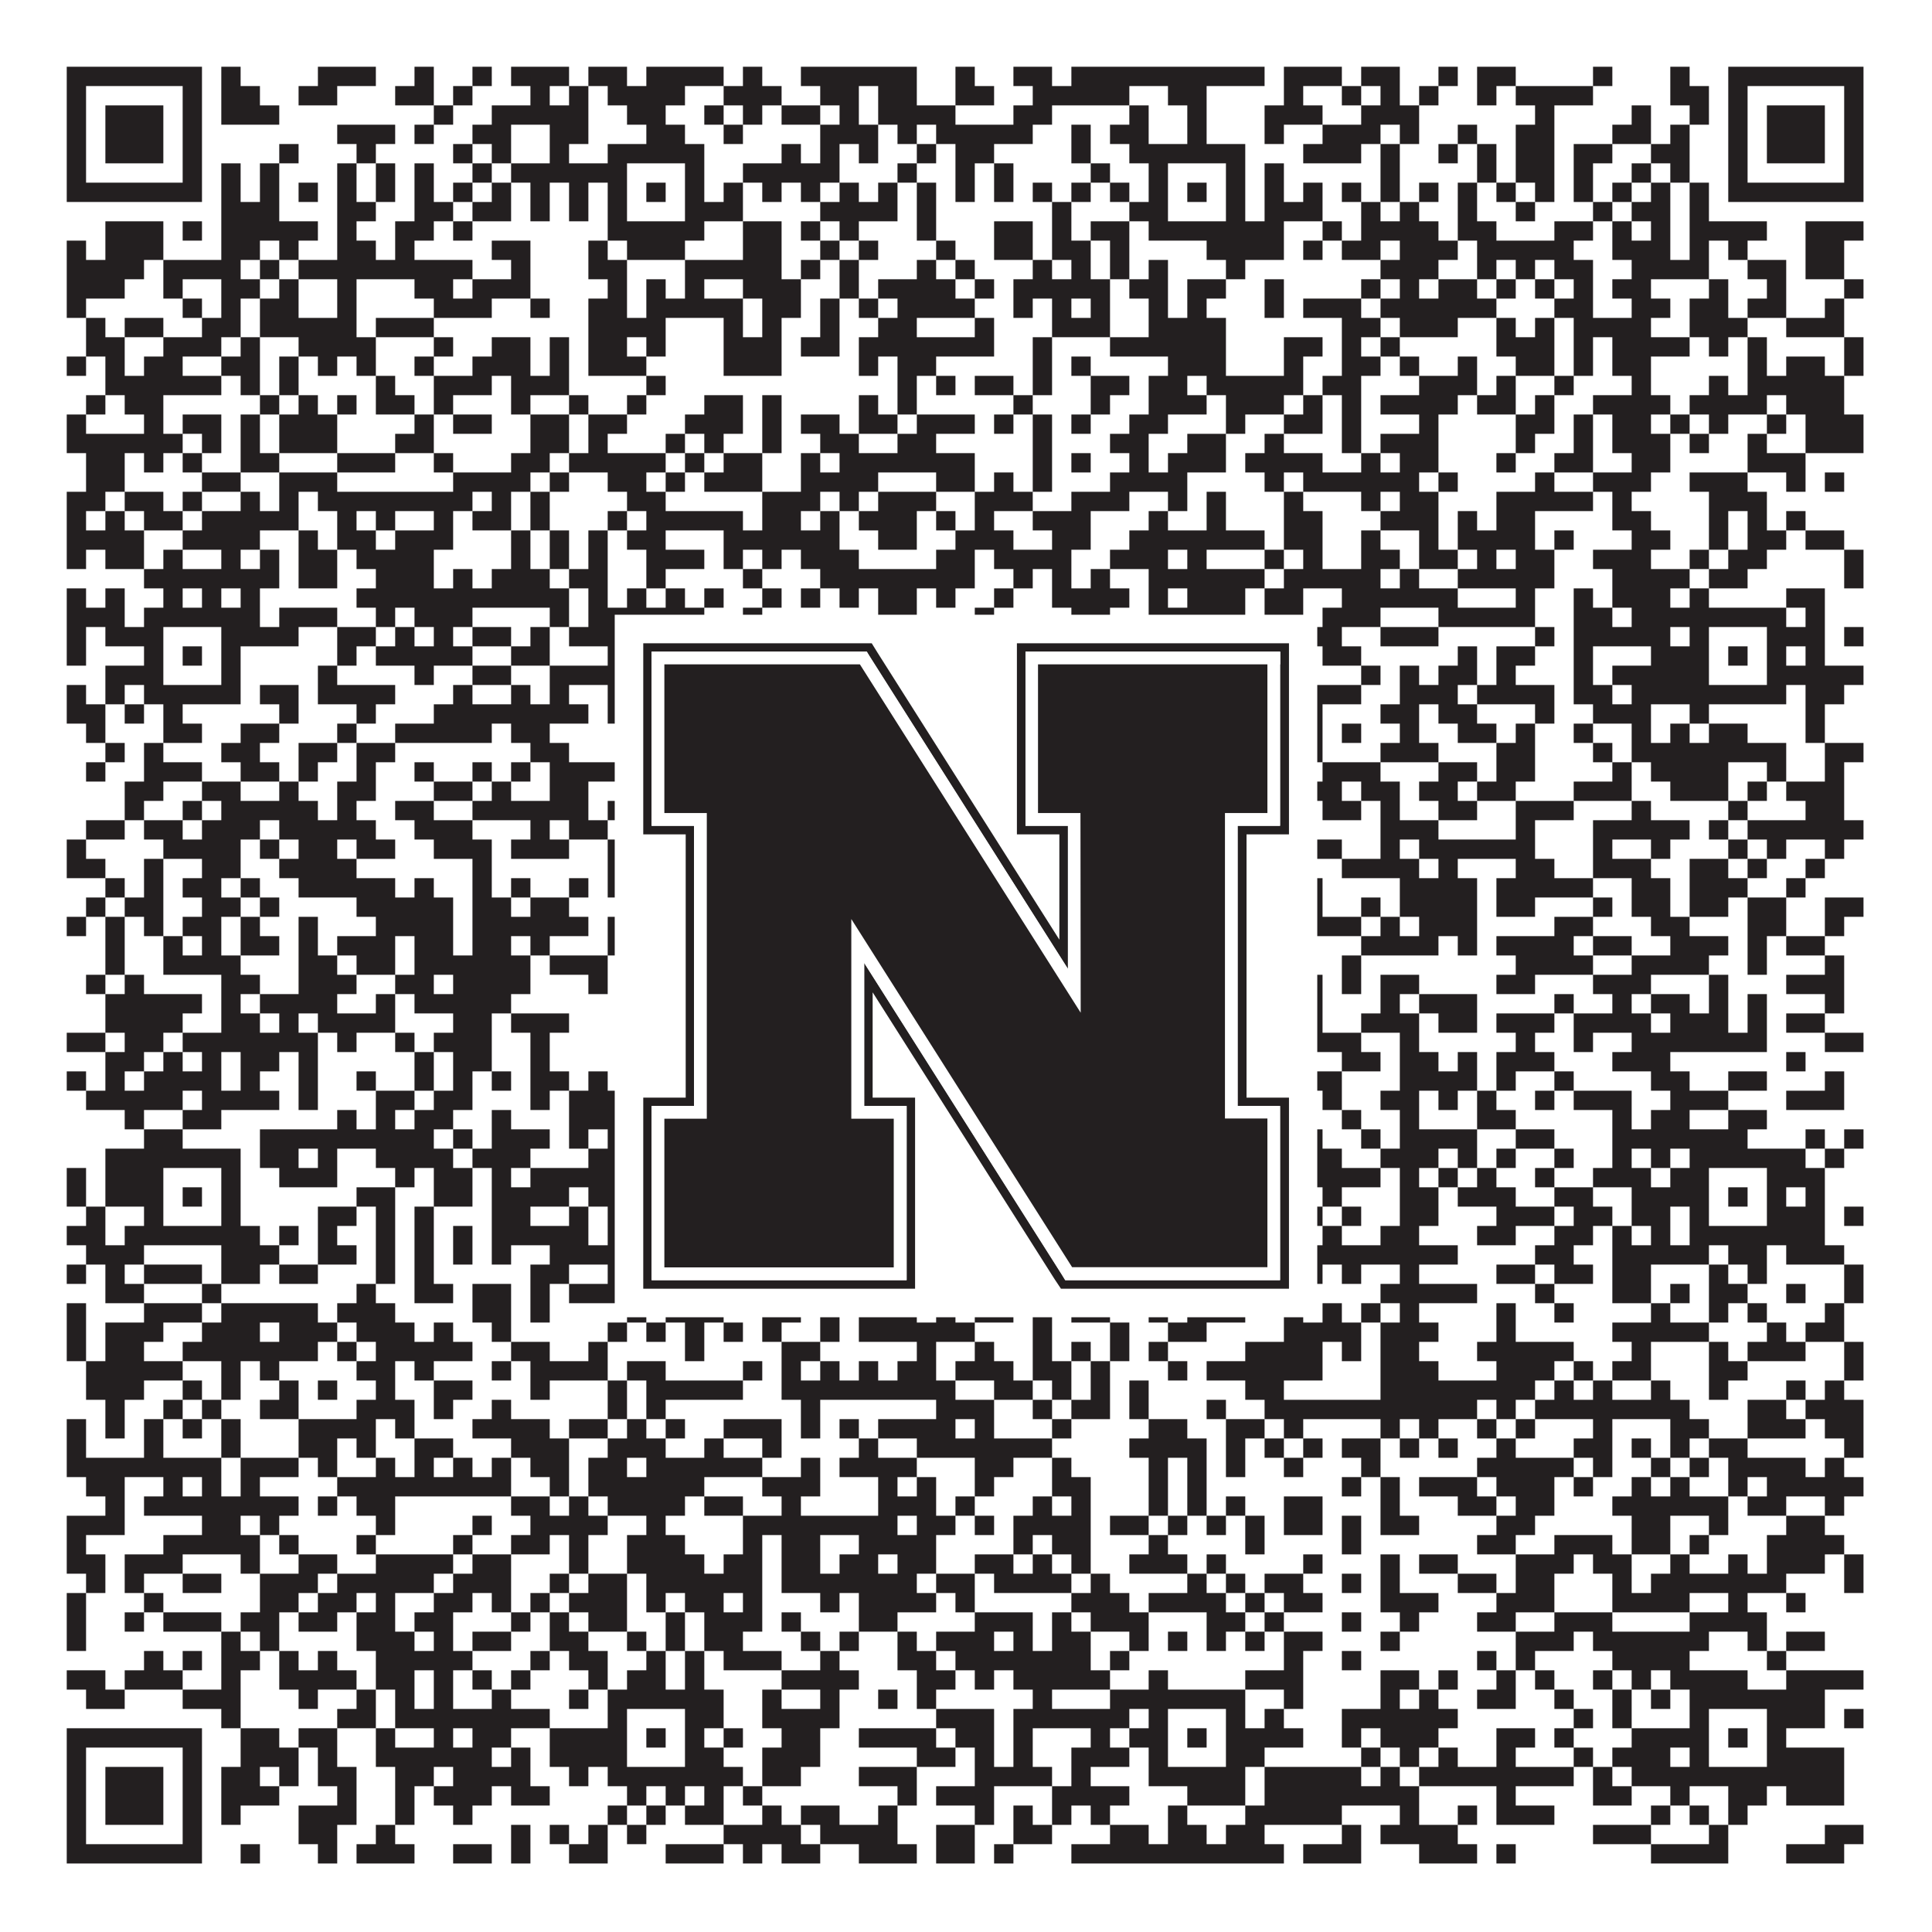<?xml version="1.0"?>
<svg xmlns="http://www.w3.org/2000/svg" xmlns:xlink="http://www.w3.org/1999/xlink" version="1.1" width="1100px" height="1100px" viewBox="0 0 1100 1100"><rect x="0" y="0" width="1100" height="1100" fill="#ffffff" fill-opacity="1"/><path fill="#231f20" fill-opacity="1" d="M38,38L115,38L115,49L38,49ZM126,38L137,38L137,49L126,49ZM181,38L214,38L214,49L181,49ZM236,38L247,38L247,49L236,49ZM269,38L280,38L280,49L269,49ZM291,38L324,38L324,49L291,49ZM335,38L357,38L357,49L335,49ZM368,38L412,38L412,49L368,49ZM423,38L434,38L434,49L423,49ZM456,38L522,38L522,49L456,49ZM544,38L555,38L555,49L544,49ZM577,38L599,38L599,49L577,49ZM610,38L720,38L720,49L610,49ZM731,38L764,38L764,49L731,49ZM775,38L797,38L797,49L775,49ZM819,38L830,38L830,49L819,49ZM841,38L863,38L863,49L841,49ZM907,38L918,38L918,49L907,49ZM951,38L962,38L962,49L951,49ZM984,38L1061,38L1061,49L984,49ZM38,49L49,49L49,60L38,60ZM104,49L115,49L115,60L104,60ZM126,49L148,49L148,60L126,60ZM170,49L192,49L192,60L170,60ZM225,49L247,49L247,60L225,60ZM258,49L269,49L269,60L258,60ZM302,49L313,49L313,60L302,60ZM324,49L335,49L335,60L324,60ZM346,49L390,49L390,60L346,60ZM412,49L445,49L445,60L412,60ZM467,49L489,49L489,60L467,60ZM500,49L522,49L522,60L500,60ZM544,49L566,49L566,60L544,60ZM588,49L643,49L643,60L588,60ZM665,49L687,49L687,60L665,60ZM731,49L742,49L742,60L731,60ZM764,49L775,49L775,60L764,60ZM786,49L797,49L797,60L786,60ZM808,49L819,49L819,60L808,60ZM841,49L852,49L852,60L841,60ZM863,49L907,49L907,60L863,60ZM951,49L973,49L973,60L951,60ZM984,49L995,49L995,60L984,60ZM1050,49L1061,49L1061,60L1050,60ZM38,60L49,60L49,71L38,71ZM60,60L93,60L93,71L60,71ZM104,60L115,60L115,71L104,71ZM126,60L159,60L159,71L126,71ZM247,60L258,60L258,71L247,71ZM280,60L335,60L335,71L280,71ZM357,60L379,60L379,71L357,71ZM401,60L412,60L412,71L401,71ZM423,60L434,60L434,71L423,71ZM445,60L467,60L467,71L445,71ZM478,60L489,60L489,71L478,71ZM500,60L544,60L544,71L500,71ZM577,60L599,60L599,71L577,71ZM643,60L654,60L654,71L643,71ZM676,60L687,60L687,71L676,71ZM720,60L753,60L753,71L720,71ZM775,60L808,60L808,71L775,71ZM874,60L885,60L885,71L874,71ZM929,60L940,60L940,71L929,71ZM962,60L973,60L973,71L962,71ZM984,60L995,60L995,71L984,71ZM1006,60L1039,60L1039,71L1006,71ZM1050,60L1061,60L1061,71L1050,71ZM38,71L49,71L49,82L38,82ZM60,71L93,71L93,82L60,82ZM104,71L115,71L115,82L104,82ZM192,71L225,71L225,82L192,82ZM236,71L247,71L247,82L236,82ZM269,71L291,71L291,82L269,82ZM313,71L335,71L335,82L313,82ZM368,71L390,71L390,82L368,82ZM412,71L423,71L423,82L412,82ZM467,71L500,71L500,82L467,82ZM511,71L522,71L522,82L511,82ZM533,71L588,71L588,82L533,82ZM610,71L621,71L621,82L610,82ZM632,71L654,71L654,82L632,82ZM676,71L687,71L687,82L676,82ZM720,71L731,71L731,82L720,82ZM753,71L786,71L786,82L753,82ZM797,71L808,71L808,82L797,82ZM830,71L841,71L841,82L830,82ZM863,71L885,71L885,82L863,82ZM918,71L940,71L940,82L918,82ZM951,71L962,71L962,82L951,82ZM984,71L995,71L995,82L984,82ZM1006,71L1039,71L1039,82L1006,82ZM1050,71L1061,71L1061,82L1050,82ZM38,82L49,82L49,93L38,93ZM60,82L93,82L93,93L60,93ZM104,82L115,82L115,93L104,93ZM159,82L170,82L170,93L159,93ZM203,82L214,82L214,93L203,93ZM258,82L269,82L269,93L258,93ZM280,82L291,82L291,93L280,93ZM313,82L324,82L324,93L313,93ZM346,82L401,82L401,93L346,93ZM445,82L456,82L456,93L445,93ZM467,82L478,82L478,93L467,93ZM489,82L500,82L500,93L489,93ZM522,82L533,82L533,93L522,93ZM544,82L566,82L566,93L544,93ZM610,82L621,82L621,93L610,93ZM643,82L709,82L709,93L643,93ZM742,82L775,82L775,93L742,93ZM786,82L797,82L797,93L786,93ZM819,82L830,82L830,93L819,93ZM841,82L852,82L852,93L841,93ZM863,82L885,82L885,93L863,93ZM896,82L918,82L918,93L896,93ZM940,82L962,82L962,93L940,93ZM984,82L995,82L995,93L984,93ZM1006,82L1039,82L1039,93L1006,93ZM1050,82L1061,82L1061,93L1050,93ZM38,93L49,93L49,104L38,104ZM104,93L115,93L115,104L104,104ZM126,93L137,93L137,104L126,104ZM148,93L159,93L159,104L148,104ZM192,93L203,93L203,104L192,104ZM214,93L225,93L225,104L214,104ZM236,93L247,93L247,104L236,104ZM269,93L280,93L280,104L269,104ZM291,93L357,93L357,104L291,104ZM390,93L401,93L401,104L390,104ZM423,93L478,93L478,104L423,104ZM511,93L522,93L522,104L511,104ZM544,93L555,93L555,104L544,104ZM566,93L577,93L577,104L566,104ZM621,93L632,93L632,104L621,104ZM654,93L665,93L665,104L654,104ZM698,93L709,93L709,104L698,104ZM720,93L731,93L731,104L720,104ZM786,93L797,93L797,104L786,104ZM841,93L852,93L852,104L841,104ZM863,93L885,93L885,104L863,104ZM896,93L907,93L907,104L896,104ZM929,93L940,93L940,104L929,104ZM951,93L962,93L962,104L951,104ZM984,93L995,93L995,104L984,104ZM1050,93L1061,93L1061,104L1050,104ZM38,104L115,104L115,115L38,115ZM126,104L137,104L137,115L126,115ZM148,104L159,104L159,115L148,115ZM170,104L181,104L181,115L170,115ZM192,104L203,104L203,115L192,115ZM214,104L225,104L225,115L214,115ZM236,104L247,104L247,115L236,115ZM258,104L269,104L269,115L258,115ZM280,104L291,104L291,115L280,115ZM302,104L313,104L313,115L302,115ZM324,104L335,104L335,115L324,115ZM346,104L357,104L357,115L346,115ZM368,104L379,104L379,115L368,115ZM390,104L401,104L401,115L390,115ZM412,104L423,104L423,115L412,115ZM434,104L445,104L445,115L434,115ZM456,104L467,104L467,115L456,115ZM478,104L489,104L489,115L478,115ZM500,104L511,104L511,115L500,115ZM522,104L533,104L533,115L522,115ZM544,104L555,104L555,115L544,115ZM566,104L577,104L577,115L566,115ZM588,104L599,104L599,115L588,115ZM610,104L621,104L621,115L610,115ZM632,104L643,104L643,115L632,115ZM654,104L665,104L665,115L654,115ZM676,104L687,104L687,115L676,115ZM698,104L709,104L709,115L698,115ZM720,104L731,104L731,115L720,115ZM742,104L753,104L753,115L742,115ZM764,104L775,104L775,115L764,115ZM786,104L797,104L797,115L786,115ZM808,104L819,104L819,115L808,115ZM830,104L841,104L841,115L830,115ZM852,104L863,104L863,115L852,115ZM874,104L885,104L885,115L874,115ZM896,104L907,104L907,115L896,115ZM918,104L929,104L929,115L918,115ZM940,104L951,104L951,115L940,115ZM962,104L973,104L973,115L962,115ZM984,104L1061,104L1061,115L984,115ZM126,115L159,115L159,126L126,126ZM192,115L214,115L214,126L192,126ZM236,115L258,115L258,126L236,126ZM269,115L291,115L291,126L269,126ZM302,115L313,115L313,126L302,126ZM324,115L335,115L335,126L324,126ZM346,115L357,115L357,126L346,126ZM390,115L423,115L423,126L390,126ZM467,115L511,115L511,126L467,126ZM522,115L533,115L533,126L522,126ZM599,115L610,115L610,126L599,126ZM643,115L665,115L665,126L643,126ZM698,115L709,115L709,126L698,126ZM720,115L753,115L753,126L720,126ZM775,115L786,115L786,126L775,126ZM797,115L808,115L808,126L797,126ZM830,115L841,115L841,126L830,126ZM863,115L874,115L874,126L863,126ZM907,115L918,115L918,126L907,126ZM929,115L951,115L951,126L929,126ZM962,115L973,115L973,126L962,126ZM60,126L93,126L93,137L60,137ZM104,126L115,126L115,137L104,137ZM126,126L181,126L181,137L126,137ZM192,126L203,126L203,137L192,137ZM225,126L247,126L247,137L225,137ZM258,126L269,126L269,137L258,137ZM346,126L401,126L401,137L346,137ZM423,126L445,126L445,137L423,137ZM456,126L467,126L467,137L456,137ZM478,126L489,126L489,137L478,137ZM522,126L533,126L533,137L522,137ZM566,126L588,126L588,137L566,137ZM599,126L610,126L610,137L599,137ZM621,126L643,126L643,137L621,137ZM654,126L731,126L731,137L654,137ZM753,126L764,126L764,137L753,137ZM775,126L819,126L819,137L775,137ZM830,126L852,126L852,137L830,137ZM885,126L907,126L907,137L885,137ZM918,126L929,126L929,137L918,137ZM940,126L951,126L951,137L940,137ZM962,126L1006,126L1006,137L962,137ZM1028,126L1061,126L1061,137L1028,137ZM38,137L49,137L49,148L38,148ZM60,137L93,137L93,148L60,148ZM126,137L148,137L148,148L126,148ZM159,137L170,137L170,148L159,148ZM192,137L214,137L214,148L192,148ZM225,137L236,137L236,148L225,148ZM280,137L302,137L302,148L280,148ZM335,137L346,137L346,148L335,148ZM357,137L390,137L390,148L357,148ZM423,137L445,137L445,148L423,148ZM467,137L478,137L478,148L467,148ZM489,137L500,137L500,148L489,148ZM533,137L544,137L544,148L533,148ZM566,137L588,137L588,148L566,148ZM599,137L621,137L621,148L599,148ZM632,137L643,137L643,148L632,148ZM687,137L731,137L731,148L687,148ZM742,137L753,137L753,148L742,148ZM764,137L786,137L786,148L764,148ZM797,137L830,137L830,148L797,148ZM841,137L896,137L896,148L841,148ZM918,137L951,137L951,148L918,148ZM962,137L973,137L973,148L962,148ZM984,137L995,137L995,148L984,148ZM1028,137L1050,137L1050,148L1028,148ZM38,148L82,148L82,159L38,159ZM93,148L137,148L137,159L93,159ZM148,148L159,148L159,159L148,159ZM170,148L269,148L269,159L170,159ZM291,148L302,148L302,159L291,159ZM335,148L357,148L357,159L335,159ZM390,148L445,148L445,159L390,159ZM456,148L467,148L467,159L456,159ZM478,148L489,148L489,159L478,159ZM522,148L533,148L533,159L522,159ZM544,148L555,148L555,159L544,159ZM588,148L599,148L599,159L588,159ZM610,148L621,148L621,159L610,159ZM632,148L643,148L643,159L632,159ZM654,148L665,148L665,159L654,159ZM698,148L709,148L709,159L698,159ZM786,148L819,148L819,159L786,159ZM841,148L852,148L852,159L841,159ZM863,148L874,148L874,159L863,159ZM885,148L907,148L907,159L885,159ZM929,148L973,148L973,159L929,159ZM995,148L1017,148L1017,159L995,159ZM1028,148L1050,148L1050,159L1028,159ZM38,159L71,159L71,170L38,170ZM93,159L104,159L104,170L93,170ZM126,159L148,159L148,170L126,170ZM159,159L170,159L170,170L159,170ZM192,159L203,159L203,170L192,170ZM236,159L258,159L258,170L236,170ZM269,159L302,159L302,170L269,170ZM346,159L357,159L357,170L346,170ZM368,159L379,159L379,170L368,170ZM390,159L401,159L401,170L390,170ZM423,159L456,159L456,170L423,170ZM478,159L489,159L489,170L478,170ZM500,159L544,159L544,170L500,170ZM555,159L566,159L566,170L555,170ZM577,159L632,159L632,170L577,170ZM643,159L665,159L665,170L643,170ZM676,159L698,159L698,170L676,170ZM720,159L731,159L731,170L720,170ZM775,159L786,159L786,170L775,170ZM797,159L808,159L808,170L797,170ZM819,159L841,159L841,170L819,170ZM852,159L863,159L863,170L852,170ZM874,159L885,159L885,170L874,170ZM896,159L907,159L907,170L896,170ZM918,159L940,159L940,170L918,170ZM973,159L984,159L984,170L973,170ZM1006,159L1017,159L1017,170L1006,170ZM1050,159L1061,159L1061,170L1050,170ZM38,170L49,170L49,181L38,181ZM104,170L115,170L115,181L104,181ZM126,170L137,170L137,181L126,181ZM148,170L170,170L170,181L148,181ZM192,170L203,170L203,181L192,181ZM247,170L280,170L280,181L247,181ZM302,170L313,170L313,181L302,181ZM335,170L357,170L357,181L335,181ZM368,170L423,170L423,181L368,181ZM434,170L456,170L456,181L434,181ZM467,170L478,170L478,181L467,181ZM489,170L500,170L500,181L489,181ZM511,170L555,170L555,181L511,181ZM577,170L588,170L588,181L577,181ZM599,170L610,170L610,181L599,181ZM621,170L632,170L632,181L621,181ZM654,170L665,170L665,181L654,181ZM676,170L687,170L687,181L676,181ZM720,170L731,170L731,181L720,181ZM742,170L775,170L775,181L742,181ZM786,170L852,170L852,181L786,181ZM885,170L907,170L907,181L885,181ZM929,170L951,170L951,181L929,181ZM962,170L984,170L984,181L962,181ZM995,170L1017,170L1017,181L995,181ZM1039,170L1050,170L1050,181L1039,181ZM49,181L60,181L60,192L49,192ZM71,181L93,181L93,192L71,192ZM115,181L137,181L137,192L115,192ZM148,181L203,181L203,192L148,192ZM214,181L247,181L247,192L214,192ZM335,181L379,181L379,192L335,192ZM412,181L423,181L423,192L412,192ZM434,181L445,181L445,192L434,192ZM467,181L478,181L478,192L467,192ZM500,181L522,181L522,192L500,192ZM555,181L566,181L566,192L555,192ZM599,181L632,181L632,192L599,192ZM654,181L698,181L698,192L654,192ZM764,181L786,181L786,192L764,192ZM797,181L830,181L830,192L797,192ZM852,181L863,181L863,192L852,192ZM874,181L885,181L885,192L874,192ZM896,181L940,181L940,192L896,192ZM962,181L995,181L995,192L962,192ZM1017,181L1050,181L1050,192L1017,192ZM49,192L71,192L71,203L49,203ZM93,192L126,192L126,203L93,203ZM137,192L148,192L148,203L137,203ZM170,192L214,192L214,203L170,203ZM247,192L258,192L258,203L247,203ZM280,192L302,192L302,203L280,203ZM313,192L324,192L324,203L313,203ZM335,192L357,192L357,203L335,203ZM368,192L379,192L379,203L368,203ZM412,192L445,192L445,203L412,203ZM456,192L478,192L478,203L456,203ZM489,192L566,192L566,203L489,203ZM588,192L599,192L599,203L588,203ZM632,192L698,192L698,203L632,203ZM731,192L753,192L753,203L731,203ZM764,192L775,192L775,203L764,203ZM786,192L797,192L797,203L786,203ZM852,192L885,192L885,203L852,203ZM896,192L907,192L907,203L896,203ZM918,192L962,192L962,203L918,203ZM973,192L984,192L984,203L973,203ZM995,192L1006,192L1006,203L995,203ZM1050,192L1061,192L1061,203L1050,203ZM38,203L49,203L49,214L38,214ZM60,203L71,203L71,214L60,214ZM82,203L104,203L104,214L82,214ZM126,203L148,203L148,214L126,214ZM159,203L170,203L170,214L159,214ZM181,203L192,203L192,214L181,214ZM203,203L214,203L214,214L203,214ZM236,203L247,203L247,214L236,214ZM269,203L302,203L302,214L269,214ZM313,203L324,203L324,214L313,214ZM335,203L368,203L368,214L335,214ZM412,203L445,203L445,214L412,214ZM489,203L500,203L500,214L489,214ZM511,203L533,203L533,214L511,214ZM588,203L599,203L599,214L588,214ZM610,203L621,203L621,214L610,214ZM665,203L698,203L698,214L665,214ZM731,203L742,203L742,214L731,214ZM764,203L786,203L786,214L764,214ZM797,203L808,203L808,214L797,214ZM830,203L841,203L841,214L830,214ZM863,203L885,203L885,214L863,214ZM896,203L907,203L907,214L896,214ZM918,203L940,203L940,214L918,214ZM995,203L1006,203L1006,214L995,214ZM1017,203L1039,203L1039,214L1017,214ZM1050,203L1061,203L1061,214L1050,214ZM60,214L126,214L126,225L60,225ZM137,214L148,214L148,225L137,225ZM159,214L170,214L170,225L159,225ZM214,214L225,214L225,225L214,225ZM247,214L280,214L280,225L247,225ZM291,214L324,214L324,225L291,225ZM368,214L379,214L379,225L368,225ZM511,214L522,214L522,225L511,225ZM533,214L544,214L544,225L533,225ZM555,214L577,214L577,225L555,225ZM588,214L599,214L599,225L588,225ZM621,214L643,214L643,225L621,225ZM654,214L676,214L676,225L654,225ZM687,214L742,214L742,225L687,225ZM753,214L775,214L775,225L753,225ZM808,214L841,214L841,225L808,225ZM852,214L863,214L863,225L852,225ZM885,214L896,214L896,225L885,225ZM929,214L940,214L940,225L929,225ZM973,214L984,214L984,225L973,225ZM995,214L1050,214L1050,225L995,225ZM49,225L60,225L60,236L49,236ZM71,225L93,225L93,236L71,236ZM148,225L159,225L159,236L148,236ZM170,225L181,225L181,236L170,236ZM192,225L203,225L203,236L192,236ZM214,225L236,225L236,236L214,236ZM247,225L258,225L258,236L247,236ZM291,225L302,225L302,236L291,236ZM324,225L335,225L335,236L324,236ZM357,225L368,225L368,236L357,236ZM401,225L423,225L423,236L401,236ZM434,225L445,225L445,236L434,236ZM489,225L500,225L500,236L489,236ZM511,225L522,225L522,236L511,236ZM577,225L588,225L588,236L577,236ZM621,225L632,225L632,236L621,236ZM654,225L687,225L687,236L654,236ZM698,225L731,225L731,236L698,236ZM742,225L753,225L753,236L742,236ZM764,225L775,225L775,236L764,236ZM786,225L830,225L830,236L786,236ZM841,225L863,225L863,236L841,236ZM874,225L885,225L885,236L874,236ZM907,225L951,225L951,236L907,236ZM962,225L1006,225L1006,236L962,236ZM1017,225L1050,225L1050,236L1017,236ZM38,236L49,236L49,247L38,247ZM82,236L93,236L93,247L82,247ZM104,236L126,236L126,247L104,247ZM137,236L148,236L148,247L137,247ZM159,236L192,236L192,247L159,247ZM236,236L247,236L247,247L236,247ZM258,236L280,236L280,247L258,247ZM302,236L324,236L324,247L302,247ZM335,236L357,236L357,247L335,247ZM390,236L423,236L423,247L390,247ZM434,236L445,236L445,247L434,247ZM456,236L478,236L478,247L456,247ZM489,236L511,236L511,247L489,247ZM522,236L555,236L555,247L522,247ZM566,236L577,236L577,247L566,247ZM588,236L599,236L599,247L588,247ZM610,236L621,236L621,247L610,247ZM643,236L665,236L665,247L643,247ZM698,236L709,236L709,247L698,247ZM731,236L753,236L753,247L731,247ZM764,236L775,236L775,247L764,247ZM808,236L819,236L819,247L808,247ZM863,236L885,236L885,247L863,247ZM896,236L907,236L907,247L896,247ZM918,236L940,236L940,247L918,247ZM951,236L962,236L962,247L951,247ZM973,236L984,236L984,247L973,247ZM1006,236L1017,236L1017,247L1006,247ZM1028,236L1061,236L1061,247L1028,247ZM38,247L104,247L104,258L38,258ZM115,247L126,247L126,258L115,258ZM137,247L148,247L148,258L137,258ZM159,247L192,247L192,258L159,258ZM225,247L247,247L247,258L225,258ZM302,247L324,247L324,258L302,258ZM335,247L346,247L346,258L335,258ZM379,247L390,247L390,258L379,258ZM401,247L412,247L412,258L401,258ZM434,247L445,247L445,258L434,258ZM467,247L489,247L489,258L467,258ZM511,247L533,247L533,258L511,258ZM588,247L599,247L599,258L588,258ZM632,247L654,247L654,258L632,258ZM676,247L698,247L698,258L676,258ZM720,247L731,247L731,258L720,258ZM764,247L775,247L775,258L764,258ZM786,247L819,247L819,258L786,258ZM863,247L874,247L874,258L863,258ZM896,247L907,247L907,258L896,258ZM918,247L951,247L951,258L918,258ZM962,247L973,247L973,258L962,258ZM995,247L1006,247L1006,258L995,258ZM1028,247L1061,247L1061,258L1028,258ZM49,258L71,258L71,269L49,269ZM82,258L93,258L93,269L82,269ZM104,258L115,258L115,269L104,269ZM137,258L159,258L159,269L137,269ZM192,258L225,258L225,269L192,269ZM247,258L258,258L258,269L247,269ZM291,258L313,258L313,269L291,269ZM324,258L379,258L379,269L324,269ZM390,258L401,258L401,269L390,269ZM412,258L434,258L434,269L412,269ZM456,258L467,258L467,269L456,269ZM478,258L555,258L555,269L478,269ZM588,258L599,258L599,269L588,269ZM610,258L621,258L621,269L610,269ZM643,258L654,258L654,269L643,269ZM665,258L698,258L698,269L665,269ZM709,258L753,258L753,269L709,269ZM775,258L786,258L786,269L775,269ZM797,258L819,258L819,269L797,269ZM852,258L863,258L863,269L852,269ZM885,258L907,258L907,269L885,269ZM929,258L951,258L951,269L929,269ZM995,258L1028,258L1028,269L995,269ZM49,269L71,269L71,280L49,280ZM115,269L137,269L137,280L115,280ZM159,269L192,269L192,280L159,280ZM258,269L302,269L302,280L258,280ZM313,269L324,269L324,280L313,280ZM346,269L368,269L368,280L346,280ZM379,269L390,269L390,280L379,280ZM401,269L434,269L434,280L401,280ZM456,269L500,269L500,280L456,280ZM533,269L555,269L555,280L533,280ZM566,269L577,269L577,280L566,280ZM588,269L599,269L599,280L588,280ZM632,269L676,269L676,280L632,280ZM720,269L731,269L731,280L720,280ZM742,269L808,269L808,280L742,280ZM819,269L830,269L830,280L819,280ZM874,269L885,269L885,280L874,280ZM907,269L940,269L940,280L907,280ZM962,269L995,269L995,280L962,280ZM1017,269L1028,269L1028,280L1017,280ZM1039,269L1050,269L1050,280L1039,280ZM38,280L60,280L60,291L38,291ZM71,280L93,280L93,291L71,291ZM104,280L115,280L115,291L104,291ZM137,280L148,280L148,291L137,291ZM159,280L170,280L170,291L159,291ZM181,280L269,280L269,291L181,291ZM280,280L291,280L291,291L280,291ZM302,280L313,280L313,291L302,291ZM357,280L379,280L379,291L357,291ZM434,280L467,280L467,291L434,291ZM478,280L489,280L489,291L478,291ZM500,280L533,280L533,291L500,291ZM555,280L588,280L588,291L555,291ZM610,280L643,280L643,291L610,291ZM665,280L676,280L676,291L665,291ZM687,280L698,280L698,291L687,291ZM731,280L742,280L742,291L731,291ZM775,280L786,280L786,291L775,291ZM797,280L819,280L819,291L797,291ZM852,280L907,280L907,291L852,291ZM918,280L929,280L929,291L918,291ZM973,280L1006,280L1006,291L973,291ZM38,291L49,291L49,302L38,302ZM60,291L71,291L71,302L60,302ZM82,291L104,291L104,302L82,302ZM115,291L170,291L170,302L115,302ZM192,291L203,291L203,302L192,302ZM214,291L225,291L225,302L214,302ZM247,291L258,291L258,302L247,302ZM269,291L291,291L291,302L269,302ZM302,291L313,291L313,302L302,302ZM346,291L357,291L357,302L346,302ZM368,291L423,291L423,302L368,302ZM434,291L456,291L456,302L434,302ZM467,291L478,291L478,302L467,302ZM489,291L522,291L522,302L489,302ZM533,291L544,291L544,302L533,302ZM555,291L566,291L566,302L555,302ZM588,291L621,291L621,302L588,302ZM654,291L665,291L665,302L654,302ZM687,291L698,291L698,302L687,302ZM731,291L753,291L753,302L731,302ZM786,291L819,291L819,302L786,302ZM830,291L841,291L841,302L830,302ZM852,291L874,291L874,302L852,302ZM918,291L940,291L940,302L918,302ZM973,291L984,291L984,302L973,302ZM995,291L1006,291L1006,302L995,302ZM1017,291L1028,291L1028,302L1017,302ZM38,302L82,302L82,313L38,313ZM104,302L148,302L148,313L104,313ZM170,302L181,302L181,313L170,313ZM192,302L214,302L214,313L192,313ZM225,302L258,302L258,313L225,313ZM291,302L302,302L302,313L291,313ZM313,302L324,302L324,313L313,313ZM335,302L346,302L346,313L335,313ZM357,302L379,302L379,313L357,313ZM412,302L478,302L478,313L412,313ZM500,302L522,302L522,313L500,313ZM544,302L577,302L577,313L544,313ZM599,302L621,302L621,313L599,313ZM643,302L720,302L720,313L643,313ZM731,302L753,302L753,313L731,313ZM775,302L786,302L786,313L775,313ZM808,302L819,302L819,313L808,313ZM830,302L874,302L874,313L830,313ZM885,302L896,302L896,313L885,313ZM929,302L951,302L951,313L929,313ZM973,302L984,302L984,313L973,313ZM995,302L1017,302L1017,313L995,313ZM1028,302L1050,302L1050,313L1028,313ZM38,313L49,313L49,324L38,324ZM60,313L82,313L82,324L60,324ZM93,313L104,313L104,324L93,324ZM126,313L137,313L137,324L126,324ZM148,313L159,313L159,324L148,324ZM170,313L192,313L192,324L170,324ZM203,313L247,313L247,324L203,324ZM291,313L302,313L302,324L291,324ZM313,313L324,313L324,324L313,324ZM335,313L346,313L346,324L335,324ZM368,313L401,313L401,324L368,324ZM412,313L423,313L423,324L412,324ZM434,313L445,313L445,324L434,324ZM456,313L489,313L489,324L456,324ZM533,313L555,313L555,324L533,324ZM566,313L610,313L610,324L566,324ZM632,313L665,313L665,324L632,324ZM676,313L687,313L687,324L676,324ZM720,313L731,313L731,324L720,324ZM742,313L753,313L753,324L742,324ZM775,313L797,313L797,324L775,324ZM808,313L830,313L830,324L808,324ZM841,313L852,313L852,324L841,324ZM863,313L885,313L885,324L863,324ZM907,313L940,313L940,324L907,324ZM962,313L973,313L973,324L962,324ZM984,313L1006,313L1006,324L984,324ZM1050,313L1061,313L1061,324L1050,324ZM82,324L159,324L159,335L82,335ZM170,324L192,324L192,335L170,335ZM214,324L247,324L247,335L214,335ZM258,324L269,324L269,335L258,335ZM280,324L313,324L313,335L280,335ZM324,324L346,324L346,335L324,335ZM368,324L379,324L379,335L368,335ZM423,324L434,324L434,335L423,335ZM467,324L555,324L555,335L467,335ZM577,324L588,324L588,335L577,335ZM599,324L610,324L610,335L599,335ZM621,324L632,324L632,335L621,335ZM654,324L720,324L720,335L654,335ZM731,324L786,324L786,335L731,335ZM797,324L808,324L808,335L797,335ZM830,324L885,324L885,335L830,335ZM918,324L962,324L962,335L918,335ZM973,324L995,324L995,335L973,335ZM1050,324L1061,324L1061,335L1050,335ZM38,335L49,335L49,346L38,346ZM60,335L71,335L71,346L60,346ZM93,335L104,335L104,346L93,346ZM115,335L126,335L126,346L115,346ZM137,335L148,335L148,346L137,346ZM203,335L324,335L324,346L203,346ZM335,335L346,335L346,346L335,346ZM357,335L368,335L368,346L357,346ZM379,335L390,335L390,346L379,346ZM401,335L412,335L412,346L401,346ZM434,335L445,335L445,346L434,346ZM456,335L467,335L467,346L456,346ZM478,335L489,335L489,346L478,346ZM500,335L522,335L522,346L500,346ZM533,335L544,335L544,346L533,346ZM566,335L577,335L577,346L566,346ZM599,335L643,335L643,346L599,346ZM654,335L665,335L665,346L654,346ZM676,335L709,335L709,346L676,346ZM720,335L742,335L742,346L720,346ZM764,335L830,335L830,346L764,346ZM863,335L874,335L874,346L863,346ZM896,335L907,335L907,346L896,346ZM918,335L951,335L951,346L918,346ZM962,335L973,335L973,346L962,346ZM1017,335L1039,335L1039,346L1017,346ZM38,346L71,346L71,357L38,357ZM82,346L148,346L148,357L82,357ZM159,346L192,346L192,357L159,357ZM214,346L225,346L225,357L214,357ZM236,346L269,346L269,357L236,357ZM313,346L324,346L324,357L313,357ZM335,346L401,346L401,357L335,357ZM423,346L434,346L434,357L423,357ZM500,346L522,346L522,357L500,357ZM555,346L566,346L566,357L555,357ZM610,346L632,346L632,357L610,357ZM654,346L709,346L709,357L654,357ZM720,346L742,346L742,357L720,357ZM753,346L786,346L786,357L753,357ZM819,346L874,346L874,357L819,357ZM896,346L918,346L918,357L896,357ZM929,346L1017,346L1017,357L929,357ZM1028,346L1039,346L1039,357L1028,357ZM38,357L49,357L49,368L38,368ZM60,357L93,357L93,368L60,368ZM126,357L170,357L170,368L126,368ZM192,357L214,357L214,368L192,368ZM225,357L236,357L236,368L225,368ZM247,357L258,357L258,368L247,368ZM269,357L291,357L291,368L269,368ZM302,357L313,357L313,368L302,368ZM324,357L357,357L357,368L324,368ZM390,357L412,357L412,368L390,368ZM478,357L511,357L511,368L478,368ZM533,357L566,357L566,368L533,368ZM577,357L588,357L588,368L577,368ZM610,357L621,357L621,368L610,368ZM654,357L665,357L665,368L654,368ZM698,357L720,357L720,368L698,368ZM742,357L764,357L764,368L742,368ZM786,357L819,357L819,368L786,368ZM874,357L885,357L885,368L874,368ZM896,357L951,357L951,368L896,368ZM962,357L973,357L973,368L962,368ZM1006,357L1039,357L1039,368L1006,368ZM1050,357L1061,357L1061,368L1050,368ZM38,368L49,368L49,379L38,379ZM82,368L93,368L93,379L82,379ZM104,368L115,368L115,379L104,379ZM126,368L137,368L137,379L126,379ZM192,368L203,368L203,379L192,379ZM214,368L269,368L269,379L214,379ZM291,368L313,368L313,379L291,379ZM346,368L357,368L357,379L346,379ZM368,368L379,368L379,379L368,379ZM390,368L434,368L434,379L390,379ZM445,368L456,368L456,379L445,379ZM478,368L489,368L489,379L478,379ZM500,368L511,368L511,379L500,379ZM533,368L544,368L544,379L533,379ZM566,368L577,368L577,379L566,379ZM588,368L621,368L621,379L588,379ZM632,368L643,368L643,379L632,379ZM654,368L665,368L665,379L654,379ZM676,368L687,368L687,379L676,379ZM698,368L709,368L709,379L698,379ZM720,368L742,368L742,379L720,379ZM753,368L775,368L775,379L753,379ZM830,368L841,368L841,379L830,379ZM852,368L874,368L874,379L852,379ZM896,368L907,368L907,379L896,379ZM940,368L973,368L973,379L940,379ZM984,368L995,368L995,379L984,379ZM1006,368L1017,368L1017,379L1006,379ZM1028,368L1039,368L1039,379L1028,379ZM60,379L93,379L93,390L60,390ZM126,379L137,379L137,390L126,390ZM181,379L192,379L192,390L181,390ZM236,379L247,379L247,390L236,390ZM269,379L291,379L291,390L269,390ZM313,379L357,379L357,390L313,390ZM390,379L401,379L401,390L390,390ZM412,379L434,379L434,390L412,390ZM467,379L478,379L478,390L467,390ZM533,379L544,379L544,390L533,390ZM555,379L566,379L566,390L555,390ZM577,379L588,379L588,390L577,390ZM599,379L632,379L632,390L599,390ZM654,379L665,379L665,390L654,390ZM698,379L709,379L709,390L698,390ZM731,379L742,379L742,390L731,390ZM775,379L786,379L786,390L775,390ZM797,379L808,379L808,390L797,390ZM819,379L841,379L841,390L819,390ZM852,379L863,379L863,390L852,390ZM896,379L907,379L907,390L896,390ZM918,379L973,379L973,390L918,390ZM1006,379L1061,379L1061,390L1006,390ZM38,390L49,390L49,401L38,401ZM60,390L71,390L71,401L60,401ZM82,390L137,390L137,401L82,401ZM148,390L170,390L170,401L148,401ZM181,390L225,390L225,401L181,401ZM258,390L269,390L269,401L258,401ZM291,390L302,390L302,401L291,401ZM313,390L324,390L324,401L313,401ZM346,390L401,390L401,401L346,401ZM445,390L467,390L467,401L445,401ZM478,390L489,390L489,401L478,401ZM500,390L511,390L511,401L500,401ZM522,390L533,390L533,401L522,401ZM555,390L566,390L566,401L555,401ZM577,390L599,390L599,401L577,401ZM610,390L621,390L621,401L610,401ZM654,390L775,390L775,401L654,401ZM797,390L830,390L830,401L797,401ZM841,390L885,390L885,401L841,401ZM896,390L918,390L918,401L896,401ZM929,390L1017,390L1017,401L929,401ZM1028,390L1050,390L1050,401L1028,401ZM38,401L60,401L60,412L38,412ZM71,401L82,401L82,412L71,412ZM93,401L104,401L104,412L93,412ZM159,401L170,401L170,412L159,412ZM203,401L214,401L214,412L203,412ZM247,401L335,401L335,412L247,412ZM346,401L357,401L357,412L346,412ZM379,401L401,401L401,412L379,412ZM434,401L445,401L445,412L434,412ZM478,401L489,401L489,412L478,412ZM500,401L522,401L522,412L500,412ZM566,401L610,401L610,412L566,412ZM643,401L654,401L654,412L643,412ZM687,401L709,401L709,412L687,412ZM742,401L753,401L753,412L742,412ZM786,401L808,401L808,412L786,412ZM819,401L841,401L841,412L819,412ZM874,401L885,401L885,412L874,412ZM907,401L940,401L940,412L907,412ZM962,401L973,401L973,412L962,412ZM1028,401L1039,401L1039,412L1028,412ZM49,412L60,412L60,423L49,423ZM93,412L115,412L115,423L93,423ZM137,412L159,412L159,423L137,423ZM192,412L203,412L203,423L192,423ZM225,412L280,412L280,423L225,423ZM291,412L313,412L313,423L291,423ZM357,412L390,412L390,423L357,423ZM412,412L423,412L423,423L412,423ZM434,412L489,412L489,423L434,423ZM500,412L533,412L533,423L500,423ZM566,412L610,412L610,423L566,423ZM687,412L709,412L709,423L687,423ZM720,412L753,412L753,423L720,423ZM764,412L775,412L775,423L764,423ZM797,412L808,412L808,423L797,423ZM830,412L852,412L852,423L830,423ZM863,412L874,412L874,423L863,423ZM896,412L907,412L907,423L896,423ZM929,412L940,412L940,423L929,423ZM951,412L962,412L962,423L951,423ZM973,412L995,412L995,423L973,423ZM1028,412L1039,412L1039,423L1028,423ZM60,423L71,423L71,434L60,434ZM82,423L93,423L93,434L82,434ZM126,423L148,423L148,434L126,434ZM170,423L192,423L192,434L170,434ZM203,423L225,423L225,434L203,434ZM302,423L324,423L324,434L302,434ZM357,423L379,423L379,434L357,434ZM423,423L434,423L434,434L423,434ZM445,423L456,423L456,434L445,434ZM467,423L478,423L478,434L467,434ZM489,423L511,423L511,434L489,434ZM522,423L544,423L544,434L522,434ZM555,423L566,423L566,434L555,434ZM577,423L599,423L599,434L577,434ZM621,423L632,423L632,434L621,434ZM654,423L665,423L665,434L654,434ZM676,423L687,423L687,434L676,434ZM720,423L753,423L753,434L720,434ZM786,423L819,423L819,434L786,434ZM852,423L874,423L874,434L852,434ZM907,423L918,423L918,434L907,434ZM929,423L1017,423L1017,434L929,434ZM1039,423L1061,423L1061,434L1039,434ZM49,434L60,434L60,445L49,445ZM82,434L115,434L115,445L82,445ZM137,434L159,434L159,445L137,445ZM170,434L181,434L181,445L170,445ZM203,434L214,434L214,445L203,445ZM236,434L247,434L247,445L236,445ZM269,434L280,434L280,445L269,445ZM291,434L302,434L302,445L291,445ZM313,434L390,434L390,445L313,445ZM412,434L423,434L423,445L412,445ZM489,434L500,434L500,445L489,445ZM511,434L522,434L522,445L511,445ZM544,434L555,434L555,445L544,445ZM599,434L610,434L610,445L599,445ZM621,434L643,434L643,445L621,445ZM654,434L665,434L665,445L654,445ZM676,434L698,434L698,445L676,445ZM709,434L742,434L742,445L709,445ZM753,434L786,434L786,445L753,445ZM819,434L841,434L841,445L819,445ZM852,434L874,434L874,445L852,445ZM918,434L929,434L929,445L918,445ZM940,434L984,434L984,445L940,445ZM1006,434L1017,434L1017,445L1006,445ZM1039,434L1050,434L1050,445L1039,445ZM71,445L93,445L93,456L71,456ZM115,445L137,445L137,456L115,456ZM159,445L170,445L170,456L159,456ZM192,445L214,445L214,456L192,456ZM247,445L269,445L269,456L247,456ZM280,445L291,445L291,456L280,456ZM313,445L335,445L335,456L313,456ZM357,445L368,445L368,456L357,456ZM412,445L423,445L423,456L412,456ZM445,445L467,445L467,456L445,456ZM478,445L489,445L489,456L478,456ZM511,445L522,445L522,456L511,456ZM555,445L654,445L654,456L555,456ZM676,445L687,445L687,456L676,456ZM698,445L709,445L709,456L698,456ZM720,445L764,445L764,456L720,456ZM775,445L797,445L797,456L775,456ZM808,445L830,445L830,456L808,456ZM841,445L863,445L863,456L841,456ZM896,445L929,445L929,456L896,456ZM951,445L984,445L984,456L951,456ZM995,445L1006,445L1006,456L995,456ZM1017,445L1050,445L1050,456L1017,456ZM71,456L82,456L82,467L71,467ZM104,456L115,456L115,467L104,467ZM126,456L181,456L181,467L126,467ZM192,456L203,456L203,467L192,467ZM225,456L247,456L247,467L225,467ZM269,456L335,456L335,467L269,467ZM346,456L357,456L357,467L346,467ZM368,456L379,456L379,467L368,467ZM401,456L412,456L412,467L401,467ZM423,456L434,456L434,467L423,467ZM445,456L456,456L456,467L445,467ZM489,456L511,456L511,467L489,467ZM533,456L555,456L555,467L533,467ZM566,456L577,456L577,467L566,467ZM588,456L599,456L599,467L588,467ZM621,456L665,456L665,467L621,467ZM676,456L709,456L709,467L676,467ZM720,456L742,456L742,467L720,467ZM753,456L775,456L775,467L753,467ZM786,456L797,456L797,467L786,467ZM819,456L841,456L841,467L819,467ZM863,456L896,456L896,467L863,467ZM929,456L940,456L940,467L929,467ZM984,456L995,456L995,467L984,467ZM1028,456L1050,456L1050,467L1028,467ZM49,467L71,467L71,478L49,478ZM82,467L104,467L104,478L82,478ZM115,467L148,467L148,478L115,478ZM159,467L214,467L214,478L159,478ZM236,467L269,467L269,478L236,478ZM302,467L313,467L313,478L302,478ZM324,467L346,467L346,478L324,478ZM357,467L368,467L368,478L357,478ZM412,467L423,467L423,478L412,478ZM456,467L489,467L489,478L456,478ZM500,467L511,467L511,478L500,478ZM533,467L544,467L544,478L533,478ZM555,467L566,467L566,478L555,478ZM577,467L588,467L588,478L577,478ZM599,467L610,467L610,478L599,478ZM643,467L654,467L654,478L643,478ZM786,467L819,467L819,478L786,478ZM863,467L874,467L874,478L863,478ZM907,467L962,467L962,478L907,478ZM973,467L984,467L984,478L973,478ZM995,467L1061,467L1061,478L995,478ZM38,478L49,478L49,489L38,489ZM93,478L137,478L137,489L93,489ZM148,478L159,478L159,489L148,489ZM170,478L192,478L192,489L170,489ZM203,478L225,478L225,489L203,489ZM247,478L280,478L280,489L247,489ZM291,478L324,478L324,489L291,489ZM346,478L357,478L357,489L346,489ZM368,478L390,478L390,489L368,489ZM401,478L412,478L412,489L401,489ZM423,478L445,478L445,489L423,489ZM456,478L478,478L478,489L456,489ZM500,478L522,478L522,489L500,489ZM555,478L610,478L610,489L555,489ZM621,478L643,478L643,489L621,489ZM665,478L676,478L676,489L665,489ZM709,478L764,478L764,489L709,489ZM786,478L797,478L797,489L786,489ZM808,478L874,478L874,489L808,489ZM907,478L918,478L918,489L907,489ZM940,478L951,478L951,489L940,489ZM984,478L995,478L995,489L984,489ZM1006,478L1017,478L1017,489L1006,489ZM1039,478L1050,478L1050,489L1039,489ZM38,489L60,489L60,500L38,500ZM82,489L93,489L93,500L82,500ZM115,489L137,489L137,500L115,500ZM159,489L203,489L203,500L159,500ZM269,489L280,489L280,500L269,500ZM346,489L368,489L368,500L346,500ZM379,489L390,489L390,500L379,500ZM412,489L423,489L423,500L412,500ZM500,489L522,489L522,500L500,500ZM533,489L544,489L544,500L533,500ZM577,489L588,489L588,500L577,500ZM599,489L610,489L610,500L599,500ZM643,489L654,489L654,500L643,500ZM665,489L676,489L676,500L665,500ZM698,489L720,489L720,500L698,500ZM764,489L808,489L808,500L764,500ZM819,489L830,489L830,500L819,500ZM863,489L885,489L885,500L863,500ZM907,489L940,489L940,500L907,500ZM962,489L984,489L984,500L962,500ZM995,489L1006,489L1006,500L995,500ZM1028,489L1039,489L1039,500L1028,500ZM60,500L71,500L71,511L60,511ZM82,500L93,500L93,511L82,511ZM104,500L126,500L126,511L104,511ZM137,500L148,500L148,511L137,511ZM170,500L225,500L225,511L170,511ZM236,500L247,500L247,511L236,511ZM269,500L280,500L280,511L269,511ZM291,500L302,500L302,511L291,511ZM324,500L335,500L335,511L324,511ZM346,500L357,500L357,511L346,511ZM379,500L390,500L390,511L379,511ZM401,500L434,500L434,511L401,511ZM445,500L478,500L478,511L445,511ZM522,500L533,500L533,511L522,511ZM544,500L566,500L566,511L544,511ZM588,500L632,500L632,511L588,511ZM654,500L676,500L676,511L654,511ZM698,500L709,500L709,511L698,511ZM720,500L753,500L753,511L720,511ZM797,500L841,500L841,511L797,511ZM852,500L907,500L907,511L852,511ZM929,500L951,500L951,511L929,511ZM962,500L995,500L995,511L962,511ZM1017,500L1028,500L1028,511L1017,511ZM49,511L60,511L60,522L49,522ZM71,511L93,511L93,522L71,522ZM115,511L137,511L137,522L115,522ZM148,511L159,511L159,522L148,522ZM203,511L258,511L258,522L203,522ZM269,511L291,511L291,522L269,522ZM302,511L324,511L324,522L302,522ZM357,511L368,511L368,522L357,522ZM390,511L401,511L401,522L390,522ZM412,511L467,511L467,522L412,522ZM533,511L544,511L544,522L533,522ZM555,511L577,511L577,522L555,522ZM588,511L599,511L599,522L588,522ZM610,511L621,511L621,522L610,522ZM632,511L643,511L643,522L632,522ZM665,511L709,511L709,522L665,522ZM720,511L753,511L753,522L720,522ZM775,511L786,511L786,522L775,522ZM797,511L841,511L841,522L797,522ZM852,511L874,511L874,522L852,522ZM907,511L918,511L918,522L907,522ZM929,511L951,511L951,522L929,522ZM962,511L984,511L984,522L962,522ZM995,511L1017,511L1017,522L995,522ZM1039,511L1061,511L1061,522L1039,522ZM38,522L49,522L49,533L38,533ZM60,522L71,522L71,533L60,533ZM82,522L93,522L93,533L82,533ZM104,522L126,522L126,533L104,533ZM137,522L148,522L148,533L137,533ZM170,522L181,522L181,533L170,533ZM214,522L258,522L258,533L214,533ZM269,522L335,522L335,533L269,533ZM346,522L368,522L368,533L346,533ZM379,522L390,522L390,533L379,533ZM401,522L467,522L467,533L401,533ZM478,522L489,522L489,533L478,533ZM500,522L511,522L511,533L500,533ZM533,522L544,522L544,533L533,533ZM687,522L698,522L698,533L687,533ZM709,522L731,522L731,533L709,533ZM742,522L775,522L775,533L742,533ZM786,522L797,522L797,533L786,533ZM808,522L841,522L841,533L808,533ZM885,522L907,522L907,533L885,533ZM940,522L962,522L962,533L940,533ZM995,522L1017,522L1017,533L995,533ZM1039,522L1050,522L1050,533L1039,533ZM60,533L71,533L71,544L60,544ZM93,533L104,533L104,544L93,544ZM115,533L126,533L126,544L115,544ZM137,533L159,533L159,544L137,544ZM170,533L181,533L181,544L170,544ZM192,533L225,533L225,544L192,544ZM236,533L258,533L258,544L236,544ZM269,533L291,533L291,544L269,544ZM302,533L313,533L313,544L302,544ZM346,533L357,533L357,544L346,544ZM368,533L379,533L379,544L368,544ZM412,533L423,533L423,544L412,544ZM445,533L456,533L456,544L445,544ZM522,533L533,533L533,544L522,544ZM555,533L566,533L566,544L555,544ZM610,533L621,533L621,544L610,544ZM643,533L665,533L665,544L643,544ZM676,533L687,533L687,544L676,544ZM698,533L709,533L709,544L698,544ZM720,533L731,533L731,544L720,544ZM775,533L819,533L819,544L775,544ZM830,533L841,533L841,544L830,544ZM852,533L896,533L896,544L852,544ZM907,533L929,533L929,544L907,544ZM951,533L984,533L984,544L951,544ZM995,533L1006,533L1006,544L995,544ZM1017,533L1039,533L1039,544L1017,544ZM60,544L71,544L71,555L60,555ZM93,544L137,544L137,555L93,555ZM170,544L192,544L192,555L170,555ZM203,544L225,544L225,555L203,555ZM236,544L302,544L302,555L236,555ZM313,544L346,544L346,555L313,555ZM379,544L390,544L390,555L379,555ZM401,544L412,544L412,555L401,555ZM423,544L434,544L434,555L423,555ZM445,544L489,544L489,555L445,555ZM511,544L522,544L522,555L511,555ZM577,544L621,544L621,555L577,555ZM665,544L676,544L676,555L665,555ZM720,544L742,544L742,555L720,555ZM764,544L775,544L775,555L764,555ZM863,544L907,544L907,555L863,555ZM929,544L973,544L973,555L929,555ZM995,544L1006,544L1006,555L995,555ZM1039,544L1050,544L1050,555L1039,555ZM49,555L60,555L60,566L49,566ZM71,555L82,555L82,566L71,566ZM126,555L148,555L148,566L126,566ZM170,555L203,555L203,566L170,566ZM225,555L247,555L247,566L225,566ZM258,555L302,555L302,566L258,566ZM335,555L346,555L346,566L335,566ZM379,555L390,555L390,566L379,566ZM423,555L434,555L434,566L423,566ZM445,555L456,555L456,566L445,566ZM467,555L588,555L588,566L467,566ZM610,555L621,555L621,566L610,566ZM643,555L654,555L654,566L643,566ZM676,555L687,555L687,566L676,566ZM698,555L709,555L709,566L698,566ZM731,555L753,555L753,566L731,566ZM764,555L775,555L775,566L764,566ZM786,555L808,555L808,566L786,566ZM852,555L874,555L874,566L852,566ZM907,555L940,555L940,566L907,566ZM973,555L984,555L984,566L973,566ZM1017,555L1050,555L1050,566L1017,566ZM60,566L115,566L115,577L60,577ZM126,566L137,566L137,577L126,577ZM148,566L192,566L192,577L148,577ZM214,566L225,566L225,577L214,577ZM236,566L291,566L291,577L236,577ZM368,566L379,566L379,577L368,577ZM390,566L401,566L401,577L390,577ZM434,566L445,566L445,577L434,577ZM467,566L489,566L489,577L467,577ZM500,566L533,566L533,577L500,577ZM544,566L555,566L555,577L544,577ZM577,566L599,566L599,577L577,577ZM632,566L643,566L643,577L632,577ZM654,566L676,566L676,577L654,577ZM698,566L753,566L753,577L698,577ZM786,566L797,566L797,577L786,577ZM808,566L841,566L841,577L808,577ZM885,566L896,566L896,577L885,577ZM918,566L929,566L929,577L918,577ZM940,566L962,566L962,577L940,577ZM973,566L984,566L984,577L973,577ZM995,566L1006,566L1006,577L995,577ZM1039,566L1050,566L1050,577L1039,577ZM60,577L104,577L104,588L60,588ZM126,577L148,577L148,588L126,588ZM159,577L170,577L170,588L159,588ZM181,577L225,577L225,588L181,588ZM258,577L280,577L280,588L258,588ZM291,577L324,577L324,588L291,588ZM368,577L401,577L401,588L368,588ZM412,577L423,577L423,588L412,588ZM456,577L467,577L467,588L456,588ZM522,577L533,577L533,588L522,588ZM544,577L555,577L555,588L544,588ZM621,577L643,577L643,588L621,588ZM742,577L753,577L753,588L742,588ZM775,577L808,577L808,588L775,588ZM819,577L841,577L841,588L819,588ZM852,577L885,577L885,588L852,588ZM896,577L940,577L940,588L896,588ZM951,577L984,577L984,588L951,588ZM995,577L1006,577L1006,588L995,588ZM1017,577L1039,577L1039,588L1017,588ZM38,588L60,588L60,599L38,599ZM71,588L93,588L93,599L71,599ZM104,588L181,588L181,599L104,599ZM192,588L203,588L203,599L192,599ZM225,588L236,588L236,599L225,599ZM247,588L280,588L280,599L247,599ZM302,588L313,588L313,599L302,599ZM390,588L412,588L412,599L390,599ZM434,588L456,588L456,599L434,599ZM467,588L522,588L522,599L467,599ZM577,588L654,588L654,599L577,599ZM665,588L676,588L676,599L665,599ZM687,588L698,588L698,599L687,599ZM709,588L720,588L720,599L709,599ZM731,588L775,588L775,599L731,599ZM797,588L808,588L808,599L797,599ZM863,588L874,588L874,599L863,599ZM896,588L907,588L907,599L896,599ZM929,588L1006,588L1006,599L929,599ZM1039,588L1061,588L1061,599L1039,599ZM60,599L82,599L82,610L60,610ZM93,599L104,599L104,610L93,610ZM115,599L126,599L126,610L115,610ZM137,599L159,599L159,610L137,610ZM170,599L181,599L181,610L170,610ZM236,599L247,599L247,610L236,610ZM258,599L280,599L280,610L258,610ZM302,599L313,599L313,610L302,610ZM379,599L401,599L401,610L379,610ZM456,599L478,599L478,610L456,610ZM500,599L566,599L566,610L500,610ZM577,599L610,599L610,610L577,610ZM654,599L709,599L709,610L654,610ZM731,599L742,599L742,610L731,610ZM764,599L786,599L786,610L764,610ZM797,599L819,599L819,610L797,610ZM830,599L841,599L841,610L830,610ZM852,599L885,599L885,610L852,610ZM918,599L951,599L951,610L918,610ZM1017,599L1028,599L1028,610L1017,610ZM38,610L49,610L49,621L38,621ZM60,610L71,610L71,621L60,621ZM82,610L126,610L126,621L82,621ZM137,610L148,610L148,621L137,621ZM170,610L181,610L181,621L170,621ZM203,610L214,610L214,621L203,621ZM236,610L247,610L247,621L236,621ZM258,610L269,610L269,621L258,621ZM280,610L291,610L291,621L280,621ZM302,610L324,610L324,621L302,621ZM335,610L346,610L346,621L335,621ZM357,610L379,610L379,621L357,621ZM390,610L401,610L401,621L390,621ZM423,610L434,610L434,621L423,621ZM489,610L522,610L522,621L489,621ZM533,610L566,610L566,621L533,621ZM577,610L588,610L588,621L577,621ZM621,610L654,610L654,621L621,621ZM665,610L676,610L676,621L665,621ZM687,610L698,610L698,621L687,621ZM720,610L731,610L731,621L720,621ZM742,610L764,610L764,621L742,621ZM797,610L841,610L841,621L797,621ZM852,610L863,610L863,621L852,621ZM885,610L896,610L896,621L885,621ZM940,610L962,610L962,621L940,621ZM984,610L1006,610L1006,621L984,621ZM1039,610L1050,610L1050,621L1039,621ZM49,621L104,621L104,632L49,632ZM115,621L159,621L159,632L115,632ZM170,621L181,621L181,632L170,632ZM214,621L236,621L236,632L214,632ZM247,621L269,621L269,632L247,632ZM302,621L313,621L313,632L302,632ZM324,621L390,621L390,632L324,632ZM401,621L423,621L423,632L401,632ZM434,621L445,621L445,632L434,632ZM467,621L478,621L478,632L467,632ZM489,621L522,621L522,632L489,632ZM588,621L599,621L599,632L588,632ZM621,621L665,621L665,632L621,632ZM676,621L698,621L698,632L676,632ZM720,621L731,621L731,632L720,632ZM753,621L764,621L764,632L753,632ZM786,621L808,621L808,632L786,632ZM819,621L830,621L830,632L819,632ZM841,621L852,621L852,632L841,632ZM874,621L885,621L885,632L874,632ZM896,621L929,621L929,632L896,632ZM951,621L984,621L984,632L951,632ZM1017,621L1050,621L1050,632L1017,632ZM71,632L82,632L82,643L71,643ZM104,632L126,632L126,643L104,643ZM192,632L203,632L203,643L192,643ZM214,632L225,632L225,643L214,643ZM236,632L258,632L258,643L236,643ZM280,632L291,632L291,643L280,643ZM324,632L357,632L357,643L324,643ZM412,632L423,632L423,643L412,643ZM445,632L456,632L456,643L445,643ZM489,632L511,632L511,643L489,643ZM533,632L544,632L544,643L533,643ZM555,632L588,632L588,643L555,643ZM599,632L643,632L643,643L599,643ZM654,632L665,632L665,643L654,643ZM687,632L698,632L698,643L687,643ZM709,632L742,632L742,643L709,643ZM764,632L775,632L775,643L764,643ZM797,632L808,632L808,643L797,643ZM841,632L863,632L863,643L841,643ZM918,632L929,632L929,643L918,643ZM940,632L962,632L962,643L940,643ZM984,632L1006,632L1006,643L984,643ZM82,643L104,643L104,654L82,654ZM148,643L247,643L247,654L148,654ZM258,643L269,643L269,654L258,654ZM280,643L313,643L313,654L280,654ZM324,643L335,643L335,654L324,654ZM346,643L368,643L368,654L346,654ZM379,643L401,643L401,654L379,654ZM423,643L445,643L445,654L423,654ZM456,643L500,643L500,654L456,654ZM544,643L566,643L566,654L544,654ZM577,643L588,643L588,654L577,654ZM610,643L698,643L698,654L610,654ZM731,643L753,643L753,654L731,654ZM775,643L786,643L786,654L775,654ZM797,643L841,643L841,654L797,654ZM863,643L885,643L885,654L863,654ZM918,643L995,643L995,654L918,654ZM1028,643L1039,643L1039,654L1028,654ZM1050,643L1061,643L1061,654L1050,654ZM60,654L137,654L137,665L60,665ZM148,654L170,654L170,665L148,665ZM181,654L192,654L192,665L181,665ZM214,654L258,654L258,665L214,665ZM269,654L302,654L302,665L269,665ZM335,654L445,654L445,665L335,665ZM456,654L467,654L467,665L456,665ZM489,654L511,654L511,665L489,665ZM522,654L577,654L577,665L522,665ZM621,654L632,654L632,665L621,665ZM654,654L709,654L709,665L654,665ZM731,654L764,654L764,665L731,665ZM786,654L819,654L819,665L786,665ZM830,654L841,654L841,665L830,665ZM852,654L863,654L863,665L852,665ZM885,654L896,654L896,665L885,665ZM918,654L929,654L929,665L918,665ZM940,654L951,654L951,665L940,665ZM962,654L1028,654L1028,665L962,665ZM1039,654L1050,654L1050,665L1039,665ZM38,665L49,665L49,676L38,676ZM60,665L93,665L93,676L60,676ZM126,665L137,665L137,676L126,676ZM159,665L192,665L192,676L159,676ZM225,665L236,665L236,676L225,676ZM247,665L269,665L269,676L247,676ZM280,665L291,665L291,676L280,676ZM302,665L357,665L357,676L302,676ZM390,665L423,665L423,676L390,676ZM456,665L478,665L478,676L456,676ZM489,665L500,665L500,676L489,676ZM522,665L555,665L555,676L522,676ZM599,665L643,665L643,676L599,676ZM654,665L665,665L665,676L654,676ZM698,665L709,665L709,676L698,676ZM720,665L731,665L731,676L720,676ZM742,665L786,665L786,676L742,676ZM797,665L808,665L808,676L797,676ZM819,665L830,665L830,676L819,676ZM841,665L852,665L852,676L841,676ZM874,665L885,665L885,676L874,676ZM907,665L940,665L940,676L907,676ZM951,665L973,665L973,676L951,676ZM1006,665L1039,665L1039,676L1006,676ZM38,676L49,676L49,687L38,687ZM60,676L93,676L93,687L60,687ZM104,676L115,676L115,687L104,687ZM126,676L137,676L137,687L126,687ZM203,676L225,676L225,687L203,687ZM247,676L269,676L269,687L247,687ZM280,676L324,676L324,687L280,687ZM335,676L357,676L357,687L335,687ZM368,676L379,676L379,687L368,687ZM390,676L412,676L412,687L390,687ZM445,676L467,676L467,687L445,687ZM478,676L489,676L489,687L478,687ZM500,676L511,676L511,687L500,687ZM522,676L544,676L544,687L522,687ZM555,676L566,676L566,687L555,687ZM599,676L621,676L621,687L599,687ZM654,676L665,676L665,687L654,687ZM676,676L687,676L687,687L676,687ZM698,676L709,676L709,687L698,687ZM731,676L742,676L742,687L731,687ZM753,676L764,676L764,687L753,687ZM797,676L819,676L819,687L797,687ZM830,676L863,676L863,687L830,687ZM885,676L907,676L907,687L885,687ZM929,676L973,676L973,687L929,687ZM984,676L995,676L995,687L984,687ZM1006,676L1017,676L1017,687L1006,687ZM1028,676L1039,676L1039,687L1028,687ZM49,687L60,687L60,698L49,698ZM82,687L93,687L93,698L82,698ZM126,687L137,687L137,698L126,698ZM181,687L203,687L203,698L181,698ZM214,687L225,687L225,698L214,698ZM236,687L247,687L247,698L236,698ZM280,687L302,687L302,698L280,698ZM324,687L335,687L335,698L324,698ZM346,687L357,687L357,698L346,698ZM390,687L401,687L401,698L390,698ZM445,687L478,687L478,698L445,698ZM489,687L500,687L500,698L489,698ZM511,687L533,687L533,698L511,698ZM588,687L599,687L599,698L588,698ZM610,687L621,687L621,698L610,698ZM632,687L643,687L643,698L632,698ZM654,687L665,687L665,698L654,698ZM698,687L709,687L709,698L698,698ZM720,687L731,687L731,698L720,698ZM742,687L753,687L753,698L742,698ZM764,687L775,687L775,698L764,698ZM797,687L819,687L819,698L797,698ZM852,687L885,687L885,698L852,698ZM896,687L918,687L918,698L896,698ZM929,687L951,687L951,698L929,698ZM962,687L973,687L973,698L962,698ZM1006,687L1039,687L1039,698L1006,698ZM1050,687L1061,687L1061,698L1050,698ZM38,698L60,698L60,709L38,709ZM71,698L148,698L148,709L71,709ZM159,698L170,698L170,709L159,709ZM181,698L192,698L192,709L181,709ZM214,698L225,698L225,709L214,709ZM236,698L247,698L247,709L236,709ZM258,698L269,698L269,709L258,709ZM280,698L335,698L335,709L280,709ZM346,698L412,698L412,709L346,709ZM445,698L456,698L456,709L445,709ZM478,698L489,698L489,709L478,709ZM522,698L566,698L566,709L522,709ZM577,698L588,698L588,709L577,709ZM599,698L610,698L610,709L599,709ZM632,698L709,698L709,709L632,709ZM753,698L764,698L764,709L753,709ZM786,698L808,698L808,709L786,709ZM841,698L863,698L863,709L841,709ZM885,698L907,698L907,709L885,709ZM918,698L929,698L929,709L918,709ZM940,698L951,698L951,709L940,709ZM962,698L1039,698L1039,709L962,709ZM49,709L82,709L82,720L49,720ZM126,709L159,709L159,720L126,720ZM181,709L203,709L203,720L181,720ZM214,709L225,709L225,720L214,720ZM236,709L247,709L247,720L236,720ZM258,709L269,709L269,720L258,720ZM280,709L291,709L291,720L280,720ZM313,709L357,709L357,720L313,720ZM379,709L412,709L412,720L379,720ZM434,709L445,709L445,720L434,720ZM456,709L500,709L500,720L456,720ZM511,709L566,709L566,720L511,720ZM599,709L654,709L654,720L599,720ZM665,709L698,709L698,720L665,720ZM720,709L830,709L830,720L720,720ZM874,709L896,709L896,720L874,720ZM918,709L973,709L973,720L918,720ZM984,709L1006,709L1006,720L984,720ZM1017,709L1050,709L1050,720L1017,720ZM38,720L49,720L49,731L38,731ZM60,720L71,720L71,731L60,731ZM82,720L115,720L115,731L82,731ZM126,720L148,720L148,731L126,731ZM159,720L181,720L181,731L159,731ZM214,720L225,720L225,731L214,731ZM236,720L247,720L247,731L236,731ZM302,720L324,720L324,731L302,731ZM346,720L357,720L357,731L346,731ZM390,720L401,720L401,731L390,731ZM412,720L423,720L423,731L412,731ZM456,720L478,720L478,731L456,731ZM489,720L500,720L500,731L489,731ZM522,720L555,720L555,731L522,731ZM566,720L577,720L577,731L566,731ZM588,720L621,720L621,731L588,731ZM632,720L654,720L654,731L632,731ZM665,720L709,720L709,731L665,731ZM731,720L753,720L753,731L731,731ZM764,720L775,720L775,731L764,731ZM797,720L808,720L808,731L797,731ZM852,720L874,720L874,731L852,731ZM885,720L907,720L907,731L885,731ZM918,720L940,720L940,731L918,731ZM973,720L984,720L984,731L973,731ZM995,720L1006,720L1006,731L995,731ZM1050,720L1061,720L1061,731L1050,731ZM60,731L82,731L82,742L60,742ZM115,731L126,731L126,742L115,742ZM203,731L214,731L214,742L203,742ZM236,731L258,731L258,742L236,742ZM269,731L291,731L291,742L269,742ZM302,731L313,731L313,742L302,742ZM324,731L357,731L357,742L324,742ZM423,731L445,731L445,742L423,742ZM456,731L478,731L478,742L456,742ZM500,731L522,731L522,742L500,742ZM533,731L544,731L544,742L533,742ZM577,731L588,731L588,742L577,742ZM621,731L676,731L676,742L621,742ZM720,731L742,731L742,742L720,742ZM786,731L841,731L841,742L786,742ZM874,731L885,731L885,742L874,742ZM918,731L940,731L940,742L918,742ZM951,731L962,731L962,742L951,742ZM973,731L995,731L995,742L973,742ZM1017,731L1028,731L1028,742L1017,742ZM1050,731L1061,731L1061,742L1050,742ZM38,742L49,742L49,753L38,753ZM82,742L115,742L115,753L82,753ZM126,742L181,742L181,753L126,753ZM192,742L225,742L225,753L192,753ZM269,742L291,742L291,753L269,753ZM302,742L313,742L313,753L302,753ZM357,742L368,742L368,753L357,753ZM379,742L412,742L412,753L379,753ZM434,742L456,742L456,753L434,753ZM467,742L478,742L478,753L467,753ZM489,742L522,742L522,753L489,753ZM533,742L544,742L544,753L533,753ZM555,742L577,742L577,753L555,753ZM588,742L599,742L599,753L588,753ZM610,742L632,742L632,753L610,753ZM654,742L665,742L665,753L654,753ZM676,742L709,742L709,753L676,753ZM731,742L742,742L742,753L731,753ZM753,742L764,742L764,753L753,753ZM775,742L786,742L786,753L775,753ZM797,742L808,742L808,753L797,753ZM852,742L863,742L863,753L852,753ZM885,742L896,742L896,753L885,753ZM940,742L951,742L951,753L940,753ZM973,742L984,742L984,753L973,753ZM995,742L1006,742L1006,753L995,753ZM1039,742L1050,742L1050,753L1039,753ZM38,753L49,753L49,764L38,764ZM60,753L93,753L93,764L60,764ZM115,753L148,753L148,764L115,764ZM159,753L192,753L192,764L159,764ZM203,753L236,753L236,764L203,764ZM247,753L258,753L258,764L247,764ZM280,753L291,753L291,764L280,764ZM346,753L357,753L357,764L346,764ZM368,753L379,753L379,764L368,764ZM390,753L401,753L401,764L390,764ZM412,753L423,753L423,764L412,764ZM434,753L445,753L445,764L434,764ZM467,753L478,753L478,764L467,764ZM489,753L555,753L555,764L489,764ZM588,753L599,753L599,764L588,764ZM632,753L643,753L643,764L632,764ZM665,753L687,753L687,764L665,764ZM731,753L775,753L775,764L731,764ZM786,753L819,753L819,764L786,764ZM852,753L863,753L863,764L852,764ZM918,753L973,753L973,764L918,764ZM1006,753L1017,753L1017,764L1006,764ZM1028,753L1050,753L1050,764L1028,764ZM38,764L49,764L49,775L38,775ZM60,764L82,764L82,775L60,775ZM104,764L181,764L181,775L104,775ZM192,764L203,764L203,775L192,775ZM214,764L269,764L269,775L214,775ZM291,764L313,764L313,775L291,775ZM335,764L346,764L346,775L335,775ZM390,764L401,764L401,775L390,775ZM445,764L467,764L467,775L445,775ZM522,764L533,764L533,775L522,775ZM555,764L566,764L566,775L555,775ZM588,764L599,764L599,775L588,775ZM610,764L621,764L621,775L610,775ZM632,764L643,764L643,775L632,775ZM654,764L665,764L665,775L654,775ZM709,764L753,764L753,775L709,775ZM764,764L775,764L775,775L764,775ZM786,764L808,764L808,775L786,775ZM841,764L896,764L896,775L841,775ZM929,764L940,764L940,775L929,775ZM973,764L984,764L984,775L973,775ZM995,764L1028,764L1028,775L995,775ZM1050,764L1061,764L1061,775L1050,775ZM49,775L104,775L104,786L49,786ZM126,775L137,775L137,786L126,786ZM148,775L159,775L159,786L148,786ZM203,775L225,775L225,786L203,786ZM236,775L247,775L247,786L236,786ZM280,775L291,775L291,786L280,786ZM302,775L346,775L346,786L302,786ZM357,775L379,775L379,786L357,786ZM423,775L434,775L434,786L423,786ZM445,775L456,775L456,786L445,786ZM467,775L478,775L478,786L467,786ZM489,775L500,775L500,786L489,786ZM511,775L533,775L533,786L511,786ZM544,775L577,775L577,786L544,786ZM588,775L610,775L610,786L588,786ZM621,775L632,775L632,786L621,786ZM665,775L676,775L676,786L665,786ZM687,775L753,775L753,786L687,786ZM786,775L819,775L819,786L786,786ZM852,775L885,775L885,786L852,786ZM896,775L907,775L907,786L896,786ZM918,775L940,775L940,786L918,786ZM973,775L995,775L995,786L973,786ZM1050,775L1061,775L1061,786L1050,786ZM49,786L82,786L82,797L49,797ZM104,786L115,786L115,797L104,797ZM126,786L137,786L137,797L126,797ZM159,786L170,786L170,797L159,797ZM181,786L192,786L192,797L181,797ZM214,786L225,786L225,797L214,797ZM247,786L269,786L269,797L247,797ZM302,786L313,786L313,797L302,797ZM346,786L357,786L357,797L346,797ZM368,786L423,786L423,797L368,797ZM445,786L544,786L544,797L445,797ZM566,786L588,786L588,797L566,797ZM599,786L610,786L610,797L599,797ZM621,786L632,786L632,797L621,797ZM643,786L654,786L654,797L643,797ZM709,786L731,786L731,797L709,797ZM786,786L874,786L874,797L786,797ZM885,786L896,786L896,797L885,797ZM907,786L918,786L918,797L907,797ZM940,786L951,786L951,797L940,797ZM973,786L984,786L984,797L973,797ZM1017,786L1028,786L1028,797L1017,797ZM1039,786L1050,786L1050,797L1039,797ZM60,797L71,797L71,808L60,808ZM93,797L104,797L104,808L93,808ZM115,797L126,797L126,808L115,808ZM148,797L170,797L170,808L148,808ZM203,797L236,797L236,808L203,808ZM247,797L258,797L258,808L247,808ZM280,797L291,797L291,808L280,808ZM346,797L357,797L357,808L346,808ZM368,797L379,797L379,808L368,808ZM456,797L467,797L467,808L456,808ZM533,797L566,797L566,808L533,808ZM588,797L599,797L599,808L588,808ZM610,797L632,797L632,808L610,808ZM643,797L654,797L654,808L643,808ZM687,797L698,797L698,808L687,808ZM720,797L841,797L841,808L720,808ZM852,797L863,797L863,808L852,808ZM874,797L962,797L962,808L874,808ZM995,797L1017,797L1017,808L995,808ZM1028,797L1061,797L1061,808L1028,808ZM38,808L49,808L49,819L38,819ZM60,808L71,808L71,819L60,819ZM82,808L93,808L93,819L82,819ZM104,808L115,808L115,819L104,819ZM126,808L137,808L137,819L126,819ZM170,808L214,808L214,819L170,819ZM225,808L236,808L236,819L225,819ZM269,808L313,808L313,819L269,819ZM324,808L346,808L346,819L324,819ZM357,808L368,808L368,819L357,819ZM379,808L390,808L390,819L379,819ZM412,808L445,808L445,819L412,819ZM456,808L467,808L467,819L456,819ZM478,808L489,808L489,819L478,819ZM500,808L544,808L544,819L500,819ZM555,808L566,808L566,819L555,819ZM599,808L610,808L610,819L599,819ZM654,808L676,808L676,819L654,819ZM698,808L720,808L720,819L698,819ZM731,808L742,808L742,819L731,819ZM786,808L797,808L797,819L786,819ZM808,808L819,808L819,819L808,819ZM841,808L852,808L852,819L841,819ZM863,808L874,808L874,819L863,819ZM907,808L918,808L918,819L907,819ZM951,808L973,808L973,819L951,819ZM995,808L1028,808L1028,819L995,819ZM1039,808L1061,808L1061,819L1039,819ZM38,819L49,819L49,830L38,830ZM82,819L93,819L93,830L82,830ZM126,819L137,819L137,830L126,830ZM170,819L192,819L192,830L170,830ZM203,819L214,819L214,830L203,830ZM236,819L258,819L258,830L236,830ZM291,819L324,819L324,830L291,830ZM346,819L379,819L379,830L346,830ZM401,819L412,819L412,830L401,830ZM434,819L445,819L445,830L434,830ZM489,819L500,819L500,830L489,830ZM522,819L599,819L599,830L522,830ZM643,819L687,819L687,830L643,830ZM698,819L709,819L709,830L698,830ZM720,819L731,819L731,830L720,830ZM742,819L753,819L753,830L742,830ZM764,819L786,819L786,830L764,830ZM797,819L808,819L808,830L797,830ZM819,819L830,819L830,830L819,830ZM852,819L863,819L863,830L852,830ZM896,819L918,819L918,830L896,830ZM929,819L940,819L940,830L929,830ZM951,819L962,819L962,830L951,830ZM973,819L995,819L995,830L973,830ZM1050,819L1061,819L1061,830L1050,830ZM38,830L126,830L126,841L38,841ZM137,830L170,830L170,841L137,841ZM181,830L192,830L192,841L181,841ZM214,830L225,830L225,841L214,841ZM236,830L247,830L247,841L236,841ZM258,830L269,830L269,841L258,841ZM280,830L291,830L291,841L280,841ZM302,830L324,830L324,841L302,841ZM335,830L357,830L357,841L335,841ZM368,830L434,830L434,841L368,841ZM456,830L467,830L467,841L456,841ZM478,830L522,830L522,841L478,841ZM555,830L577,830L577,841L555,841ZM599,830L610,830L610,841L599,841ZM654,830L665,830L665,841L654,841ZM676,830L687,830L687,841L676,841ZM698,830L709,830L709,841L698,841ZM731,830L742,830L742,841L731,841ZM775,830L786,830L786,841L775,841ZM841,830L896,830L896,841L841,841ZM907,830L918,830L918,841L907,841ZM940,830L951,830L951,841L940,841ZM962,830L973,830L973,841L962,841ZM984,830L1028,830L1028,841L984,841ZM1039,830L1050,830L1050,841L1039,841ZM49,841L71,841L71,852L49,852ZM93,841L104,841L104,852L93,852ZM115,841L126,841L126,852L115,852ZM137,841L148,841L148,852L137,852ZM192,841L291,841L291,852L192,852ZM313,841L324,841L324,852L313,852ZM335,841L401,841L401,852L335,852ZM434,841L467,841L467,852L434,852ZM500,841L511,841L511,852L500,852ZM522,841L533,841L533,852L522,852ZM555,841L566,841L566,852L555,852ZM599,841L621,841L621,852L599,852ZM654,841L665,841L665,852L654,852ZM676,841L687,841L687,852L676,852ZM764,841L775,841L775,852L764,852ZM786,841L797,841L797,852L786,852ZM808,841L841,841L841,852L808,852ZM852,841L885,841L885,852L852,852ZM896,841L907,841L907,852L896,852ZM929,841L940,841L940,852L929,852ZM951,841L962,841L962,852L951,852ZM984,841L995,841L995,852L984,852ZM1006,841L1061,841L1061,852L1006,852ZM60,852L71,852L71,863L60,863ZM82,852L170,852L170,863L82,863ZM181,852L192,852L192,863L181,863ZM203,852L225,852L225,863L203,863ZM291,852L313,852L313,863L291,863ZM324,852L335,852L335,863L324,863ZM346,852L390,852L390,863L346,863ZM401,852L423,852L423,863L401,863ZM445,852L456,852L456,863L445,863ZM500,852L533,852L533,863L500,863ZM544,852L555,852L555,863L544,863ZM588,852L599,852L599,863L588,863ZM610,852L621,852L621,863L610,863ZM654,852L665,852L665,863L654,863ZM676,852L687,852L687,863L676,863ZM698,852L709,852L709,863L698,863ZM731,852L753,852L753,863L731,863ZM786,852L797,852L797,863L786,863ZM830,852L852,852L852,863L830,863ZM863,852L885,852L885,863L863,863ZM918,852L984,852L984,863L918,863ZM995,852L1017,852L1017,863L995,863ZM1039,852L1050,852L1050,863L1039,863ZM38,863L71,863L71,874L38,874ZM115,863L137,863L137,874L115,874ZM148,863L159,863L159,874L148,874ZM214,863L225,863L225,874L214,874ZM269,863L280,863L280,874L269,874ZM302,863L346,863L346,874L302,874ZM368,863L379,863L379,874L368,874ZM423,863L511,863L511,874L423,874ZM522,863L544,863L544,874L522,874ZM555,863L566,863L566,874L555,874ZM577,863L621,863L621,874L577,874ZM632,863L654,863L654,874L632,874ZM665,863L676,863L676,874L665,874ZM687,863L698,863L698,874L687,874ZM709,863L720,863L720,874L709,874ZM731,863L753,863L753,874L731,874ZM764,863L775,863L775,874L764,874ZM786,863L808,863L808,874L786,874ZM852,863L874,863L874,874L852,874ZM929,863L951,863L951,874L929,874ZM973,863L984,863L984,874L973,874ZM1017,863L1039,863L1039,874L1017,874ZM38,874L49,874L49,885L38,885ZM93,874L148,874L148,885L93,885ZM159,874L170,874L170,885L159,885ZM203,874L214,874L214,885L203,885ZM258,874L269,874L269,885L258,885ZM291,874L313,874L313,885L291,885ZM324,874L335,874L335,885L324,885ZM357,874L390,874L390,885L357,885ZM423,874L434,874L434,885L423,885ZM445,874L467,874L467,885L445,885ZM489,874L533,874L533,885L489,885ZM577,874L588,874L588,885L577,885ZM599,874L621,874L621,885L599,885ZM654,874L665,874L665,885L654,885ZM709,874L720,874L720,885L709,885ZM764,874L775,874L775,885L764,885ZM841,874L863,874L863,885L841,885ZM885,874L918,874L918,885L885,885ZM929,874L951,874L951,885L929,885ZM962,874L973,874L973,885L962,885ZM1006,874L1050,874L1050,885L1006,885ZM38,885L60,885L60,896L38,896ZM71,885L104,885L104,896L71,896ZM137,885L148,885L148,896L137,896ZM170,885L192,885L192,896L170,896ZM214,885L258,885L258,896L214,896ZM269,885L291,885L291,896L269,896ZM324,885L335,885L335,896L324,896ZM357,885L401,885L401,896L357,896ZM412,885L434,885L434,896L412,896ZM445,885L467,885L467,896L445,896ZM478,885L500,885L500,896L478,896ZM511,885L533,885L533,896L511,896ZM555,885L577,885L577,896L555,896ZM588,885L599,885L599,896L588,896ZM610,885L621,885L621,896L610,896ZM643,885L676,885L676,896L643,896ZM687,885L698,885L698,896L687,896ZM742,885L753,885L753,896L742,896ZM786,885L797,885L797,896L786,896ZM808,885L830,885L830,896L808,896ZM863,885L896,885L896,896L863,896ZM907,885L929,885L929,896L907,896ZM951,885L962,885L962,896L951,896ZM984,885L995,885L995,896L984,896ZM1006,885L1039,885L1039,896L1006,896ZM1050,885L1061,885L1061,896L1050,896ZM49,896L60,896L60,907L49,907ZM71,896L82,896L82,907L71,907ZM104,896L126,896L126,907L104,907ZM148,896L181,896L181,907L148,907ZM192,896L247,896L247,907L192,907ZM258,896L291,896L291,907L258,907ZM313,896L324,896L324,907L313,907ZM335,896L357,896L357,907L335,907ZM368,896L434,896L434,907L368,907ZM445,896L522,896L522,907L445,907ZM533,896L555,896L555,907L533,907ZM566,896L610,896L610,907L566,907ZM621,896L632,896L632,907L621,907ZM676,896L687,896L687,907L676,907ZM698,896L709,896L709,907L698,907ZM720,896L742,896L742,907L720,907ZM764,896L775,896L775,907L764,907ZM786,896L797,896L797,907L786,907ZM830,896L852,896L852,907L830,907ZM863,896L885,896L885,907L863,907ZM918,896L929,896L929,907L918,907ZM940,896L1017,896L1017,907L940,907ZM1050,896L1061,896L1061,907L1050,907ZM38,907L49,907L49,918L38,918ZM82,907L93,907L93,918L82,918ZM148,907L170,907L170,918L148,918ZM181,907L203,907L203,918L181,918ZM214,907L225,907L225,918L214,918ZM247,907L269,907L269,918L247,918ZM280,907L291,907L291,918L280,918ZM302,907L313,907L313,918L302,918ZM324,907L357,907L357,918L324,918ZM368,907L379,907L379,918L368,918ZM390,907L412,907L412,918L390,918ZM423,907L434,907L434,918L423,918ZM467,907L478,907L478,918L467,918ZM489,907L533,907L533,918L489,918ZM544,907L555,907L555,918L544,918ZM610,907L643,907L643,918L610,918ZM654,907L698,907L698,918L654,918ZM709,907L720,907L720,918L709,918ZM731,907L753,907L753,918L731,918ZM786,907L819,907L819,918L786,918ZM852,907L885,907L885,918L852,918ZM918,907L962,907L962,918L918,918ZM984,907L995,907L995,918L984,918ZM1017,907L1028,907L1028,918L1017,918ZM38,918L49,918L49,929L38,929ZM71,918L82,918L82,929L71,929ZM93,918L126,918L126,929L93,929ZM137,918L159,918L159,929L137,929ZM170,918L192,918L192,929L170,929ZM203,918L225,918L225,929L203,929ZM236,918L258,918L258,929L236,929ZM291,918L302,918L302,929L291,929ZM313,918L324,918L324,929L313,929ZM335,918L357,918L357,929L335,929ZM379,918L390,918L390,929L379,929ZM401,918L434,918L434,929L401,929ZM445,918L456,918L456,929L445,929ZM489,918L511,918L511,929L489,929ZM555,918L588,918L588,929L555,929ZM599,918L610,918L610,929L599,929ZM621,918L654,918L654,929L621,929ZM687,918L709,918L709,929L687,929ZM720,918L731,918L731,929L720,929ZM764,918L775,918L775,929L764,929ZM797,918L808,918L808,929L797,929ZM841,918L863,918L863,929L841,929ZM885,918L918,918L918,929L885,929ZM962,918L1006,918L1006,929L962,929ZM38,929L49,929L49,940L38,940ZM126,929L137,929L137,940L126,940ZM148,929L159,929L159,940L148,940ZM203,929L236,929L236,940L203,940ZM247,929L258,929L258,940L247,940ZM269,929L291,929L291,940L269,940ZM313,929L335,929L335,940L313,940ZM357,929L368,929L368,940L357,940ZM379,929L390,929L390,940L379,940ZM401,929L423,929L423,940L401,940ZM456,929L467,929L467,940L456,940ZM478,929L489,929L489,940L478,940ZM511,929L522,929L522,940L511,940ZM533,929L566,929L566,940L533,940ZM577,929L588,929L588,940L577,940ZM599,929L621,929L621,940L599,940ZM643,929L654,929L654,940L643,940ZM665,929L676,929L676,940L665,940ZM687,929L698,929L698,940L687,940ZM709,929L720,929L720,940L709,940ZM731,929L753,929L753,940L731,940ZM786,929L797,929L797,940L786,940ZM863,929L896,929L896,940L863,940ZM907,929L973,929L973,940L907,940ZM995,929L1006,929L1006,940L995,940ZM1017,929L1039,929L1039,940L1017,940ZM82,940L93,940L93,951L82,951ZM104,940L115,940L115,951L104,951ZM126,940L148,940L148,951L126,951ZM159,940L170,940L170,951L159,951ZM181,940L192,940L192,951L181,951ZM214,940L269,940L269,951L214,951ZM302,940L313,940L313,951L302,951ZM324,940L346,940L346,951L324,951ZM368,940L379,940L379,951L368,951ZM390,940L401,940L401,951L390,951ZM412,940L445,940L445,951L412,951ZM467,940L478,940L478,951L467,951ZM511,940L533,940L533,951L511,951ZM544,940L621,940L621,951L544,951ZM632,940L643,940L643,951L632,951ZM731,940L742,940L742,951L731,951ZM764,940L775,940L775,951L764,951ZM841,940L852,940L852,951L841,951ZM863,940L874,940L874,951L863,951ZM918,940L962,940L962,951L918,951ZM1006,940L1017,940L1017,951L1006,951ZM38,951L60,951L60,962L38,962ZM71,951L104,951L104,962L71,962ZM126,951L137,951L137,962L126,962ZM159,951L203,951L203,962L159,962ZM214,951L236,951L236,962L214,962ZM247,951L258,951L258,962L247,962ZM269,951L280,951L280,962L269,962ZM291,951L302,951L302,962L291,962ZM335,951L346,951L346,962L335,962ZM357,951L379,951L379,962L357,962ZM390,951L401,951L401,962L390,962ZM445,951L489,951L489,962L445,962ZM522,951L544,951L544,962L522,962ZM555,951L566,951L566,962L555,962ZM577,951L632,951L632,962L577,962ZM654,951L665,951L665,962L654,962ZM709,951L742,951L742,962L709,962ZM786,951L808,951L808,962L786,962ZM819,951L830,951L830,962L819,962ZM852,951L863,951L863,962L852,962ZM874,951L885,951L885,962L874,962ZM907,951L918,951L918,962L907,962ZM929,951L940,951L940,962L929,962ZM951,951L995,951L995,962L951,962ZM1017,951L1061,951L1061,962L1017,962ZM49,962L71,962L71,973L49,973ZM104,962L137,962L137,973L104,973ZM170,962L181,962L181,973L170,973ZM203,962L214,962L214,973L203,973ZM225,962L236,962L236,973L225,973ZM247,962L258,962L258,973L247,973ZM280,962L291,962L291,973L280,973ZM324,962L335,962L335,973L324,973ZM346,962L412,962L412,973L346,973ZM434,962L445,962L445,973L434,973ZM467,962L478,962L478,973L467,973ZM500,962L511,962L511,973L500,973ZM522,962L533,962L533,973L522,973ZM588,962L599,962L599,973L588,973ZM632,962L709,962L709,973L632,973ZM731,962L742,962L742,973L731,973ZM786,962L797,962L797,973L786,973ZM808,962L819,962L819,973L808,973ZM841,962L863,962L863,973L841,973ZM885,962L896,962L896,973L885,973ZM918,962L929,962L929,973L918,973ZM940,962L951,962L951,973L940,973ZM962,962L1039,962L1039,973L962,973ZM126,973L137,973L137,984L126,984ZM192,973L214,973L214,984L192,984ZM225,973L313,973L313,984L225,984ZM346,973L357,973L357,984L346,984ZM390,973L412,973L412,984L390,984ZM434,973L478,973L478,984L434,984ZM533,973L566,973L566,984L533,984ZM577,973L643,973L643,984L577,984ZM654,973L665,973L665,984L654,984ZM698,973L709,973L709,984L698,984ZM720,973L731,973L731,984L720,984ZM764,973L830,973L830,984L764,984ZM896,973L907,973L907,984L896,984ZM918,973L929,973L929,984L918,984ZM962,973L973,973L973,984L962,984ZM1006,973L1039,973L1039,984L1006,984ZM1050,973L1061,973L1061,984L1050,984ZM38,984L115,984L115,995L38,995ZM137,984L159,984L159,995L137,995ZM170,984L192,984L192,995L170,995ZM214,984L225,984L225,995L214,995ZM247,984L258,984L258,995L247,995ZM269,984L291,984L291,995L269,995ZM313,984L357,984L357,995L313,995ZM368,984L379,984L379,995L368,995ZM390,984L401,984L401,995L390,995ZM412,984L423,984L423,995L412,995ZM445,984L467,984L467,995L445,995ZM489,984L533,984L533,995L489,995ZM544,984L566,984L566,995L544,995ZM577,984L588,984L588,995L577,995ZM621,984L632,984L632,995L621,995ZM643,984L665,984L665,995L643,995ZM676,984L687,984L687,995L676,995ZM698,984L742,984L742,995L698,995ZM764,984L775,984L775,995L764,995ZM786,984L819,984L819,995L786,995ZM852,984L874,984L874,995L852,995ZM885,984L896,984L896,995L885,995ZM929,984L973,984L973,995L929,995ZM984,984L995,984L995,995L984,995ZM1006,984L1017,984L1017,995L1006,995ZM38,995L49,995L49,1006L38,1006ZM104,995L115,995L115,1006L104,1006ZM137,995L170,995L170,1006L137,1006ZM181,995L192,995L192,1006L181,1006ZM214,995L280,995L280,1006L214,1006ZM291,995L302,995L302,1006L291,1006ZM313,995L357,995L357,1006L313,1006ZM390,995L412,995L412,1006L390,1006ZM434,995L467,995L467,1006L434,1006ZM522,995L544,995L544,1006L522,1006ZM555,995L566,995L566,1006L555,1006ZM577,995L588,995L588,1006L577,1006ZM610,995L643,995L643,1006L610,1006ZM654,995L665,995L665,1006L654,1006ZM698,995L720,995L720,1006L698,1006ZM775,995L786,995L786,1006L775,1006ZM797,995L808,995L808,1006L797,1006ZM819,995L830,995L830,1006L819,1006ZM852,995L863,995L863,1006L852,1006ZM896,995L907,995L907,1006L896,1006ZM918,995L951,995L951,1006L918,1006ZM962,995L973,995L973,1006L962,1006ZM1006,995L1050,995L1050,1006L1006,1006ZM38,1006L49,1006L49,1017L38,1017ZM60,1006L93,1006L93,1017L60,1017ZM104,1006L115,1006L115,1017L104,1017ZM126,1006L148,1006L148,1017L126,1017ZM159,1006L170,1006L170,1017L159,1017ZM181,1006L203,1006L203,1017L181,1017ZM225,1006L247,1006L247,1017L225,1017ZM258,1006L302,1006L302,1017L258,1017ZM324,1006L335,1006L335,1017L324,1017ZM346,1006L423,1006L423,1017L346,1017ZM434,1006L456,1006L456,1017L434,1017ZM489,1006L522,1006L522,1017L489,1017ZM555,1006L599,1006L599,1017L555,1017ZM610,1006L621,1006L621,1017L610,1017ZM654,1006L709,1006L709,1017L654,1017ZM720,1006L775,1006L775,1017L720,1017ZM786,1006L797,1006L797,1017L786,1017ZM808,1006L896,1006L896,1017L808,1017ZM907,1006L918,1006L918,1017L907,1017ZM929,1006L1050,1006L1050,1017L929,1017ZM38,1017L49,1017L49,1028L38,1028ZM60,1017L93,1017L93,1028L60,1028ZM104,1017L115,1017L115,1028L104,1028ZM126,1017L159,1017L159,1028L126,1028ZM192,1017L203,1017L203,1028L192,1028ZM225,1017L236,1017L236,1028L225,1028ZM247,1017L280,1017L280,1028L247,1028ZM291,1017L313,1017L313,1028L291,1028ZM357,1017L368,1017L368,1028L357,1028ZM379,1017L390,1017L390,1028L379,1028ZM401,1017L412,1017L412,1028L401,1028ZM423,1017L434,1017L434,1028L423,1028ZM511,1017L522,1017L522,1028L511,1028ZM533,1017L566,1017L566,1028L533,1028ZM599,1017L643,1017L643,1028L599,1028ZM676,1017L709,1017L709,1028L676,1028ZM720,1017L808,1017L808,1028L720,1028ZM852,1017L863,1017L863,1028L852,1028ZM907,1017L929,1017L929,1028L907,1028ZM951,1017L962,1017L962,1028L951,1028ZM984,1017L1006,1017L1006,1028L984,1028ZM1017,1017L1050,1017L1050,1028L1017,1028ZM38,1028L49,1028L49,1039L38,1039ZM60,1028L93,1028L93,1039L60,1039ZM104,1028L115,1028L115,1039L104,1039ZM126,1028L137,1028L137,1039L126,1039ZM170,1028L203,1028L203,1039L170,1039ZM225,1028L236,1028L236,1039L225,1039ZM258,1028L269,1028L269,1039L258,1039ZM346,1028L357,1028L357,1039L346,1039ZM368,1028L379,1028L379,1039L368,1039ZM390,1028L412,1028L412,1039L390,1039ZM434,1028L445,1028L445,1039L434,1039ZM456,1028L478,1028L478,1039L456,1039ZM500,1028L511,1028L511,1039L500,1039ZM555,1028L566,1028L566,1039L555,1039ZM577,1028L588,1028L588,1039L577,1039ZM599,1028L610,1028L610,1039L599,1039ZM621,1028L632,1028L632,1039L621,1039ZM665,1028L676,1028L676,1039L665,1039ZM709,1028L764,1028L764,1039L709,1039ZM797,1028L808,1028L808,1039L797,1039ZM830,1028L841,1028L841,1039L830,1039ZM852,1028L885,1028L885,1039L852,1039ZM940,1028L951,1028L951,1039L940,1039ZM962,1028L973,1028L973,1039L962,1039ZM984,1028L995,1028L995,1039L984,1039ZM38,1039L49,1039L49,1050L38,1050ZM104,1039L115,1039L115,1050L104,1050ZM170,1039L192,1039L192,1050L170,1050ZM214,1039L225,1039L225,1050L214,1050ZM291,1039L302,1039L302,1050L291,1050ZM313,1039L324,1039L324,1050L313,1050ZM335,1039L346,1039L346,1050L335,1050ZM357,1039L368,1039L368,1050L357,1050ZM412,1039L456,1039L456,1050L412,1050ZM467,1039L511,1039L511,1050L467,1050ZM533,1039L555,1039L555,1050L533,1050ZM577,1039L599,1039L599,1050L577,1050ZM632,1039L654,1039L654,1050L632,1050ZM665,1039L687,1039L687,1050L665,1050ZM698,1039L720,1039L720,1050L698,1050ZM764,1039L775,1039L775,1050L764,1050ZM786,1039L830,1039L830,1050L786,1050ZM907,1039L940,1039L940,1050L907,1050ZM973,1039L984,1039L984,1050L973,1050ZM1039,1039L1061,1039L1061,1050L1039,1050ZM38,1050L115,1050L115,1061L38,1061ZM137,1050L148,1050L148,1061L137,1061ZM181,1050L192,1050L192,1061L181,1061ZM203,1050L236,1050L236,1061L203,1061ZM258,1050L280,1050L280,1061L258,1061ZM291,1050L302,1050L302,1061L291,1061ZM324,1050L346,1050L346,1061L324,1061ZM379,1050L412,1050L412,1061L379,1061ZM423,1050L434,1050L434,1061L423,1061ZM445,1050L467,1050L467,1061L445,1061ZM489,1050L522,1050L522,1061L489,1061ZM533,1050L555,1050L555,1061L533,1061ZM566,1050L577,1050L577,1061L566,1061ZM610,1050L731,1050L731,1061L610,1061ZM742,1050L775,1050L775,1061L742,1061ZM808,1050L841,1050L841,1061L808,1061ZM852,1050L863,1050L863,1061L852,1061ZM940,1050L984,1050L984,1061L940,1061ZM1017,1050L1050,1050L1050,1061L1017,1061Z"/>
<svg x="350" y="350" width="400" height="400" version="1.1" xmlns="http://www.w3.org/2000/svg" xmlns:xlink="http://www.w3.org/1999/xlink"
	 viewBox="0 0 302.9 302.9" style="enable-background:new 0 0 302.9 302.9;" xml:space="preserve">
<style type="text/css">
	.st0{fill:#FFFFFF;}
	.st1{fill:#231F20;}
</style>
<g>
	<rect class="st0" width="302.9" height="302.9"/>
</g>
<g>
	<g>
		<path class="st1" d="M281.4,12.3h-108v82.4h18.3v45.4L113.4,16.5l-2.6-4.2H12.3v82.4h18.3v113.5H12.3v82.4h117.2v-82.4h-18.3
			v-45.4l78.4,123.6l2.8,4.2h98.3v-82.4h-18.3V94.7h18.3V12.3H281.4L281.4,12.3z M286.9,21.4V91h-18.3v120.8h18.3v75.1h-92.6
			l-1.6-2.6l-85.1-134.2v61.7h18.3v75.1H15.9v-75.1h18.3V91H15.9V15.9h92.7l1.7,2.6l85.1,134.2V91h-18.3V15.9h109.9V21.4L286.9,21.4
			z"/>
		<path class="st0" d="M281.4,15.9H177.1V91h18.3v61.7L110.2,18.5l-1.5-2.6H15.9V91h18.3v120.8H15.9v75.1h109.9v-75.1h-18.3v-61.7
			l85.1,134.2l1.6,2.6h92.6v-75.1h-18.3V91h18.3V15.9H281.4z M120.3,217.4L120.3,217.4v64.1H21.4v-64.1h18.3V85.5H21.4V21.4h84.2
			l95.2,150.1V85.5h-18.3V21.4h98.9v64.1h-18.3v131.8h18.3v64.1h-84.2L102,131.3v86.1C102,217.4,120.3,217.4,120.3,217.4z"/>
	</g>
	<path class="st1" d="M200.9,171.6L200.9,171.6L105.7,21.4H21.4v64.1h18.3v131.8H21.4v64.1h98.9v-64.1H102v-86.1l95.2,150.1h84.2
		v-64.1h-18.3V85.5h18.3V21.4h-98.9v64.1h18.3L200.9,171.6L200.9,171.6z"/>
</g>
</svg>
</svg>
